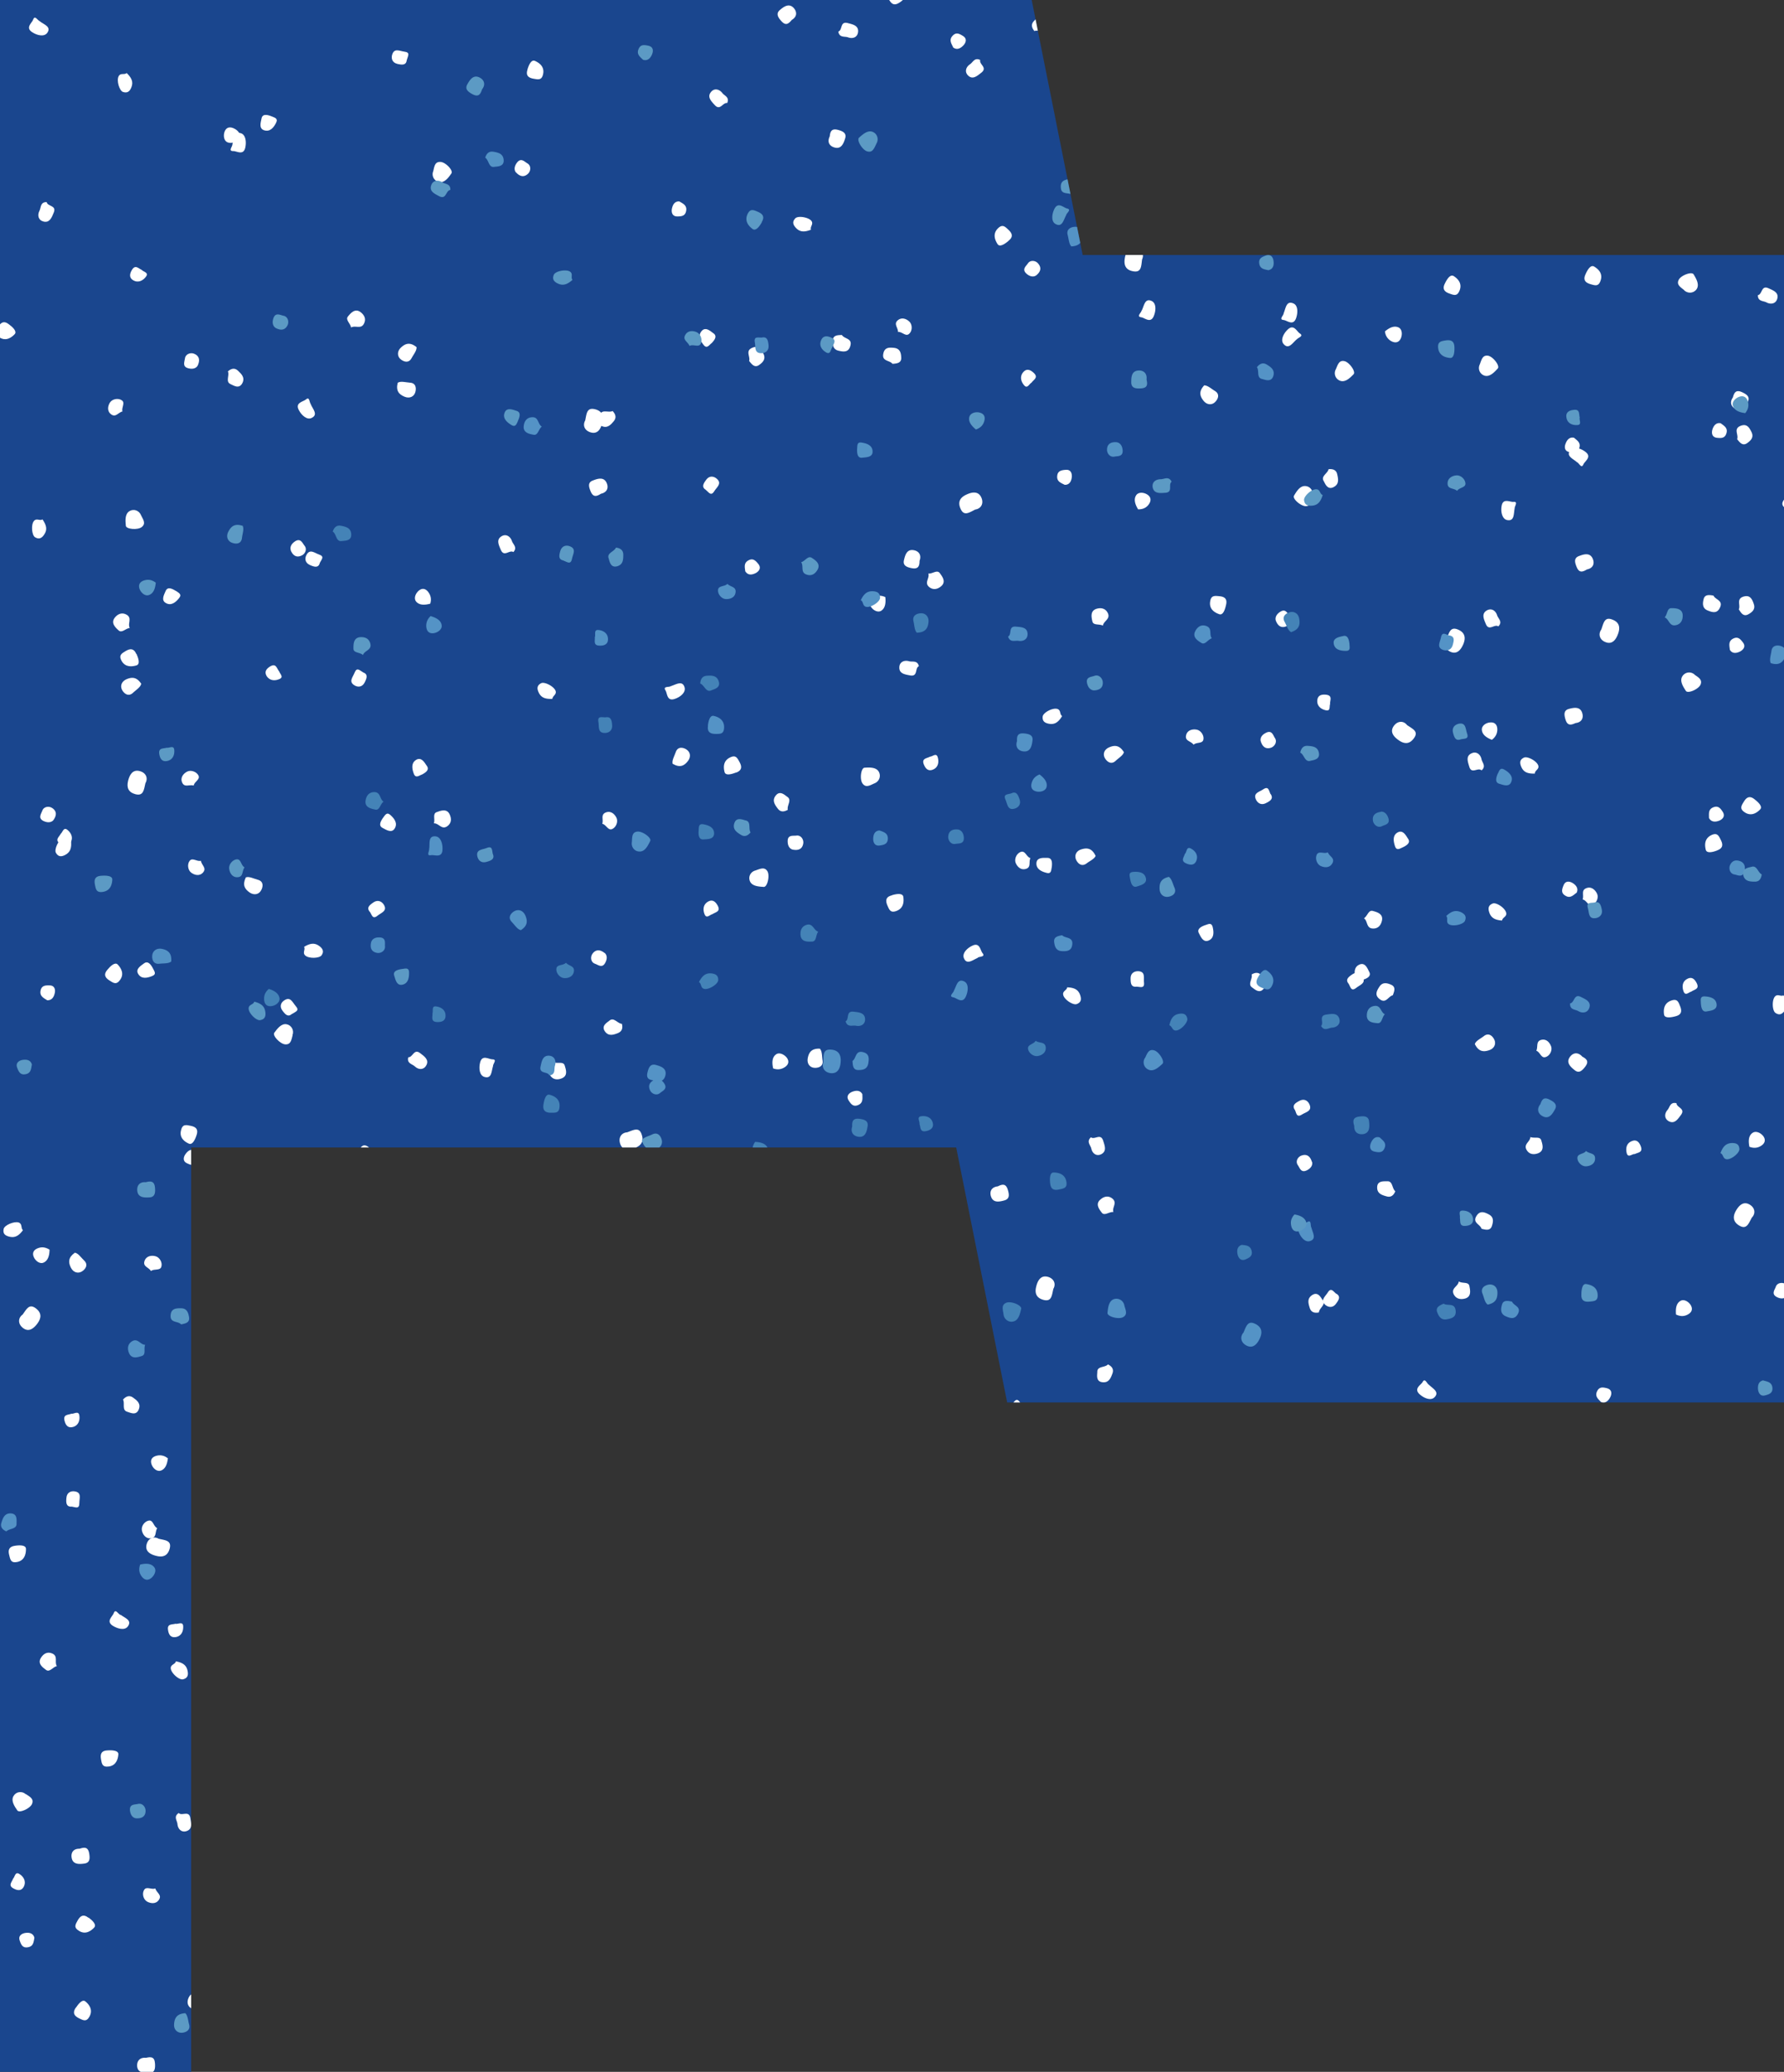 <svg xmlns="http://www.w3.org/2000/svg" id="Layer_2" data-name="Layer 2" viewBox="0 0 112 130"><rect x="0" y="0" width="112" height="130" fill="#333333" stroke="none"/><defs><clipPath id="clippath"><path d="M0 130V0h64.77l3.2 16H112v72H63.23l-3.2-16H12v58H0Z" style="fill:none;stroke-width:0"></path></clipPath><style>.cls-1{fill:#5493c6}.cls-1,.cls-2,.cls-5,.cls-6{stroke-width:0}.cls-2{fill:#5c9ac4}.cls-5{fill:#4483b7}.cls-6{fill:#fff}</style></defs><g id="Layer_2-2" data-name="Layer 2"><path d="M0 130V0h64.77l3.2 16H112v72H63.23l-3.2-16H12v58H0Z" style="fill:#1a468e;stroke-width:0"></path><g style="clip-path:url(#clippath)"><path d="M109.98 76.4c-.21.39-.33.77-.79.5-.38-.23-.42-.54-.22-.91.19-.34.47-.63.85-.42.37.2.41.58.16.83ZM107.4 98.56c-.14.23-.4.56-.6.4-.21-.17-.49-.5-.28-.93.19-.38.4-.26.67-.13.32.15.42.35.21.66ZM93.01 77.1c-.08-.28-.57-.37-.33-.78.21-.37.49-.28.79-.12.34.18.27.48.19.73-.11.32-.4.23-.65.17ZM90.31 89.29c-.12.29-.25.48-.62.26-.27-.16-.48-.34-.29-.64.17-.26.41-.6.78-.38.28.16.39.46.12.76ZM73.81 115.82c.08.2-.04.48-.09.75-.08.4-.45.36-.65.26-.24-.12-.36-.4-.18-.71.19-.33.44-.5.92-.3ZM108.69 120c.26-.06.45-.41.68-.24.22.16.55.4.32.76-.15.24-.39.41-.71.27-.39-.16-.12-.55-.29-.79ZM87.98 95.47c-.29.01-.27.62-.72.35-.27-.16-.61-.33-.47-.71.12-.3.44-.35.71-.15.18.13.53.11.47.51ZM95.33 101.52c-.32.25-.6.37-.95.16-.23-.13-.33-.3-.2-.55.11-.22.78-.31 1.02-.14.21.15.01.37.13.53ZM102.44 106.07c-.09-.27-.43-.4-.24-.7.19-.3.53-.24.74-.13.24.13.34.5.2.74-.15.24-.46-.01-.7.09ZM93.81 119.07c-.33-.08-.28-.32-.17-.62.12-.33.41-.34.62-.25.41.18.16.49.08.78-.1.39-.29.19-.54.09ZM91.43 110.19c-.1.16-.17.41-.42.23-.29-.19-.55-.47-.37-.82.16-.32.54-.12.75-.05.3.1.17.41.05.64ZM76.56 103.52c-.12-.08-.24-.27-.11-.61.15-.39.44-.18.63-.14.29.07.34.4.23.6-.09.18-.3.42-.75.15ZM111.38 106.64c-.12.12-.13.46-.39.3-.26-.16-.45-.45-.29-.78.14-.28.38-.27.64-.14.38.19.11.41.04.62ZM100.51 87.97c-.18-.19-.39-.36-.25-.66.14-.31.37-.27.64-.2.34.1.27.4.2.54-.09.19-.28.44-.59.32ZM107.81 53.36c-.25.1-.66.21-.72-.04-.07-.27-.1-.69.33-.91.38-.19.48.02.61.29.16.31.13.53-.23.66ZM109.06 27.55c.1-.27-.24-.63.19-.82.4-.17.56.07.71.38.17.35-.07.55-.28.7-.28.19-.46-.05-.62-.25ZM99.63 35.73c-.27.16-.49.24-.65-.16-.12-.29-.18-.56.15-.68.29-.11.68-.24.86.16.13.3.04.6-.36.68ZM70.56 47.19c-.05.21-.32.36-.52.55-.3.28-.57.02-.68-.18-.13-.24-.05-.53.28-.67.35-.15.65-.13.92.31ZM96.07 71.34c.25.11.61-.06.69.21.08.26.21.65-.19.81-.26.1-.56.09-.73-.21-.21-.36.23-.51.24-.81ZM94.06 39.3c-.24-.16-.59.33-.78-.15-.12-.29-.29-.63.05-.84.28-.17.56-.02.66.3.07.21.36.4.08.69ZM82.8 82.35c-.3.06-.49-.03-.57-.27-.09-.29-.19-.6.15-.82.37-.24.55.17.66.32.22.29-.22.49-.24.77ZM96.36 48.54c-.41.01-.71-.06-.86-.44-.1-.24-.09-.44.17-.56.22-.11.81.21.9.49.08.24-.21.3-.21.5ZM109.83 71.96c-.07-.34-.07-.7.2-.88.21-.14.51 0 .67.21.18.25.09.48-.18.63-.23.13-.46.12-.68.04ZM99.36 56.43c.09-.27-.11-.57.23-.7.33-.13.57.13.67.34.12.25-.03.6-.28.71-.26.11-.36-.28-.61-.34ZM84.67 61.73c-.22-.26-.03-.42.24-.6.29-.19.53-.03.64.17.22.39-.16.49-.4.68-.32.25-.35-.02-.48-.25ZM88.06 53.17c-.17.07-.38.23-.48-.07-.11-.33-.16-.71.19-.88.32-.16.51.23.63.41.18.26-.11.43-.34.54ZM80.1 38.95c-.05-.13-.03-.37.27-.56.36-.23.46.12.59.27.19.22.04.52-.17.62-.18.09-.5.16-.69-.33ZM106.19 62.22c-.17.03-.37.29-.49 0-.11-.29-.1-.63.23-.8.28-.15.46.01.59.27.19.38-.15.39-.34.53ZM108.6 40.76c-.03-.26-.1-.52.19-.68.3-.16.46 0 .63.23.22.28-.02.48-.16.56-.19.1-.49.19-.66-.1ZM105.73 18.2c-.24-.19-.49-.34-.34-.64.14-.29.83-.54.94-.34.16.27.38.64.18.93-.18.25-.54.29-.78.06ZM102.34 10.19c-.21-.18-.49-.48-.31-.65.2-.19.56-.42.96-.14.35.25.2.43.04.68-.2.29-.41.36-.68.11ZM80.94 8.4c.02.27.34.5.14.71-.19.19-.47.49-.8.21-.22-.18-.35-.45-.17-.74.22-.36.56-.04.83-.18ZM99 29c-.24-.22-.73-.39-.4-.77.2-.23.63-.11.93.12.43.32-.03.58-.12.78-.13.31-.27-.08-.41-.13ZM64.94 1.95c-.19-.23-.21-.44-.03-.63.21-.22.44-.45.79-.26.39.22.11.57.03.74-.15.33-.54.04-.79.15ZM86.94 20.8c.27-.23.58-.39.87-.25.22.11.24.45.13.69-.13.28-.38.3-.64.14a.77.77 0 0 1-.35-.58ZM95.62 4.21c.28-.05.45-.37.73-.13.27.23.16.56.02.75-.16.22-.54.26-.76.09-.22-.18.08-.45 0-.7ZM93.77 12.97c-.1-.13-.43-.19-.24-.43.2-.24.51-.38.82-.18.26.17.21.41.04.65-.24.35-.42.05-.62-.05ZM56.27 117.49c.31-.32.53-.65.9-.25.3.33.25.64-.05.94-.28.27-.63.47-.94.16-.29-.3-.23-.67.09-.84ZM56.63 99.17c.22-.21.4-.44.69-.25.26.18.41.9.2.98-.29.12-.69.28-.94.04-.23-.21-.21-.57.05-.78ZM65.04 96.97c.2-.18.54-.42.69-.21.16.23.33.62 0 .97-.29.31-.46.14-.68-.06-.26-.24-.3-.45-.01-.69ZM72.73 121.64c0 .29.44.51.1.84-.31.3-.55.13-.8-.11-.27-.27-.12-.54.03-.75.19-.28.45-.11.67.02ZM78.78 110.72c.2-.25.38-.39.66-.07.21.23.36.46.09.69-.23.2-.56.46-.86.14-.23-.23-.24-.55.1-.76ZM102.14 89.97c-.02-.22.18-.45.3-.69.19-.36.53-.22.7-.06.2.18.23.49-.03.73-.28.26-.56.35-.97.03ZM69.89 76.05c-.27-.02-.55.26-.72.04-.16-.21-.42-.54-.09-.82.21-.19.49-.28.76-.06.32.27-.04.56.06.84ZM46.91 90.96c.25-.21.49-.66.82-.29.2.24.02.64-.25.9-.38.38-.57-.11-.76-.23-.28-.17.12-.26.19-.39ZM82.78 105.45c.29.07.44-.51.79-.13.21.23.49.49.25.81-.2.26-.52.21-.72-.06-.13-.17-.47-.26-.31-.63ZM78.57 61.15c.26-.16.47-.14.63.06.19.24.38.5.14.82-.27.35-.58.03-.73-.07-.3-.2.04-.54-.03-.81ZM77.45 97.56c.38-.15.68-.18.96.11.18.19.23.38.03.59-.17.18-.83.08-1.02-.15-.16-.2.09-.36.02-.55ZM56.75 80.2c.19.3.31.63.12.89-.15.21-.48.17-.7.03-.26-.17-.25-.42-.04-.66.17-.2.39-.27.62-.27ZM71.93 91.18c0 .29.3.5.03.74s-.58.08-.74-.09c-.19-.19-.18-.58.02-.76.21-.19.44.14.69.11Z" class="cls-6"></path><path d="M83.89 81.17c.29.17.17.39-.02.64-.21.28-.49.21-.66.07-.34-.29-.02-.52.14-.77.21-.34.33-.1.54.07ZM83.65 90.36c.14-.13.28-.34.47-.1.22.27.4.61.12.9-.25.26-.55-.04-.73-.17-.26-.18-.05-.44.14-.63ZM96.02 100.98c.09.11.16.33-.06.62-.26.33-.48.05-.65-.05-.25-.15-.21-.48-.06-.64.14-.14.41-.32.77.07ZM63.52 88.09c.15-.08.25-.4.46-.17.21.23.31.56.06.83-.21.23-.44.15-.65-.05-.31-.29 0-.42.14-.61ZM68.63 109.08c.12.23.28.46.06.71-.22.26-.43.16-.67 0-.3-.19-.15-.46-.04-.58.15-.16.39-.34.66-.14ZM71.7 16.28c-.06.44-.04.84-.57.74-.44-.08-.58-.36-.52-.78.06-.39.22-.75.65-.69.42.06.59.4.44.73ZM82.39 31.15c-.05.31-.06.59-.4.61-.32.01-.87-.47-.75-.66.16-.27.38-.64.73-.6.31.03.51.33.42.65ZM76.97 37.96c-.06.27-.18.66-.42.58-.26-.09-.64-.29-.58-.77.05-.42.28-.39.58-.36.35.03.51.18.42.55ZM56.03 22.83c-.17-.23-.66-.15-.58-.61.07-.43.36-.43.7-.39.38.05.42.36.43.62.01.34-.29.36-.55.38ZM57.73 35.19c0 .31-.07.54-.49.46-.31-.06-.57-.16-.49-.5.07-.3.17-.7.6-.63.32.05.52.29.38.67ZM51.47 65.8c.15.16.13.47.17.73.07.4-.29.49-.52.47-.27-.02-.47-.25-.41-.6.07-.37.24-.62.76-.6ZM85.63 57.62c.23-.15.28-.54.56-.46.26.07.66.18.57.6-.06.28-.23.52-.58.5-.42-.02-.3-.47-.55-.64ZM95.09 31.91c-.07.32 0 .82-.48.72-.3-.07-.4-.5-.34-.87.08-.53.52-.25.74-.27.33-.03.06.28.08.43ZM57.69 41.8c-.27.11-.04.67-.55.58-.31-.06-.69-.1-.68-.5 0-.33.29-.48.61-.39.21.06.53-.08.62.32ZM87.6 74.74c-.11.28-.29.4-.54.33-.29-.08-.61-.17-.6-.57 0-.44.45-.37.63-.38.36-.02.29.45.51.63ZM66.68 44.93c-.21.35-.44.56-.84.48-.26-.05-.41-.17-.38-.45.03-.25.62-.56.91-.48.25.07.14.34.31.45ZM93.66 46.42c-.33-.13-.62-.32-.63-.65 0-.25.28-.43.54-.44.31-.02.45.19.43.5-.02.26-.15.45-.34.59ZM74.93 46.72c-.18-.23-.54-.22-.47-.57.07-.35.42-.41.65-.37.27.04.49.35.44.62-.05.28-.43.15-.62.33ZM71.35 61.91c-.34.04-.37-.21-.37-.52 0-.35.26-.46.49-.45.45.03.32.4.35.7.04.4-.21.28-.47.27ZM66.03 54.41c-.04.18-.02.44-.32.36-.33-.08-.68-.25-.64-.64.04-.35.47-.3.69-.3.31 0 .3.33.27.59ZM49.77 53.31c-.14-.03-.32-.17-.32-.53 0-.42.35-.32.55-.35.29-.04.46.25.43.48-.03.2-.14.5-.66.4ZM83.51 44.16c-.07.15.04.47-.26.41s-.58-.26-.55-.63c.03-.31.26-.38.55-.35.42.05.25.34.25.57ZM66.84 30.42c-.23-.12-.49-.2-.47-.53.02-.34.25-.39.54-.41.35-.03.39.28.38.44-.02.21-.11.51-.44.5ZM56.57-.6c.23.21.36.4.03.67-.25.19-.49.32-.7.04-.18-.25-.42-.59-.08-.87.25-.21.57-.2.75.16ZM75.6 24.18c.22 0 .44.21.67.35.35.21.18.54.01.7-.19.19-.5.19-.72-.08-.24-.3-.31-.59.04-.97ZM61.54 3.76c-.09.28.48.47.07.8-.25.19-.53.46-.82.19-.24-.22-.17-.53.11-.72.18-.12.29-.45.65-.26ZM106.02 2.73c.14.27.11.48-.11.62-.25.17-.53.34-.83.08-.33-.29.01-.58.12-.73.22-.29.53.08.81.02ZM69.79-.99c.12.39.13.7-.18.95-.21.17-.4.2-.59-.01-.17-.18-.02-.84.23-1 .21-.14.35.12.54.06ZM85.68 6.61c-.19.28-.4.15-.64-.06-.26-.23-.18-.5-.02-.67.31-.32.52.02.76.2.33.23.08.34-.1.53ZM76.52 5.71c.11.15.32.3.07.48-.28.2-.63.35-.9.06-.24-.26.08-.55.22-.72.2-.24.45-.02.62.18ZM65.05 17.28c-.11.08-.34.13-.61-.11-.31-.28-.01-.48.09-.64.16-.24.49-.18.64 0 .13.15.29.43-.13.76ZM9.96 96.55c.43.1.83.11.69.63-.12.43-.41.55-.82.45-.38-.09-.73-.28-.63-.71.1-.41.45-.55.76-.37ZM25.68 87.15c.3.08.59.11.57.45-.01.32-.54.82-.72.69-.26-.18-.6-.44-.54-.78.06-.3.37-.48.69-.37ZM32.01 93.12c.26.08.64.24.54.47-.11.25-.35.61-.82.51-.42-.09-.36-.31-.31-.61.06-.35.23-.49.58-.38ZM15.17 112.72c-.24.15-.2.64-.66.53-.42-.11-.4-.4-.33-.73.08-.38.39-.39.65-.38.34.02.33.32.33.58ZM27.64 112.06c.31.04.53.11.41.52-.09.3-.2.55-.54.45-.29-.09-.68-.23-.58-.65.08-.32.34-.5.7-.32ZM57.62 120.87c.17-.13.48-.09.75-.11.41-.03.46.33.42.56-.05.27-.29.45-.63.36-.37-.1-.6-.29-.54-.81ZM52.32 86.15c-.13-.24-.51-.33-.41-.59.1-.25.24-.64.65-.52.27.08.5.27.45.62-.06.42-.5.26-.69.49ZM27.5 74.56c.31.1.82.07.67.54-.09.3-.53.35-.9.27-.52-.12-.21-.54-.21-.76 0-.33.28-.04.43-.04ZM34.22 112.66c.09.28.67.1.53.6-.08.3-.16.68-.56.64-.32-.03-.45-.33-.34-.64.07-.2-.03-.54.37-.59ZM69.56 85.61c.27.14.37.32.28.57-.11.29-.22.59-.62.55-.44-.04-.33-.47-.33-.66 0-.36.48-.25.67-.46ZM38.09 103.96c.33.24.52.48.41.87-.07.26-.2.4-.48.34-.24-.05-.51-.66-.41-.94.09-.24.35-.11.47-.27ZM41.84 77.2c-.15.32-.37.59-.7.58-.25-.01-.4-.32-.39-.58 0-.31.22-.43.53-.38.26.04.43.19.56.39ZM40.57 95.89c-.24.16-.27.52-.61.42-.34-.1-.37-.45-.32-.68.06-.27.39-.46.66-.39.27.08.11.45.27.65ZM55.41 100.73c.01.34-.24.35-.55.32-.35-.03-.44-.3-.41-.53.07-.44.43-.29.73-.29.4 0 .26.23.23.49ZM47.48 105.4c.18.05.44.05.34.35-.11.33-.3.66-.7.58-.35-.07-.26-.49-.25-.71.02-.31.35-.28.61-.22ZM45.03 121.51c-.04.14-.2.31-.56.27-.42-.04-.29-.38-.3-.57-.01-.29.29-.43.51-.39.19.04.49.18.35.69ZM38.74 87.12c.15.08.47 0 .39.29-.09.3-.31.56-.68.49-.31-.05-.36-.29-.3-.58.08-.42.36-.22.59-.21ZM23.65 102.59c-.14.22-.24.48-.57.42-.34-.05-.36-.28-.36-.57 0-.35.31-.37.47-.34.21.04.5.15.46.48ZM61.23 31.97c-.4.2-.72.44-.93-.06-.18-.41-.03-.69.36-.87.35-.17.75-.24.94.16.18.38 0 .71-.36.77ZM54.88 49.16c-.28.13-.53.28-.73 0-.19-.26-.1-.98.13-.99.31-.02.74-.04.9.27.14.28.01.61-.3.72ZM46.21 48.47c-.25.1-.65.22-.72-.02-.07-.27-.11-.69.32-.91.38-.2.48.02.62.28.17.31.13.53-.22.66ZM47.03 22.65c.09-.27-.25-.63.18-.82.39-.18.56.06.72.37.17.34-.06.55-.27.7-.28.2-.46-.04-.62-.24ZM37.73 30.98c-.27.17-.49.24-.65-.15-.12-.29-.19-.56.14-.68.28-.11.68-.25.86.14.14.3.05.6-.35.69ZM8.86 42.92c-.05.21-.32.37-.51.55-.3.28-.57.03-.68-.17-.13-.24-.06-.53.27-.68.35-.15.65-.14.93.29ZM34.76 66.65c.25.11.6-.07.69.2.08.26.22.65-.18.81-.26.11-.56.1-.74-.2-.22-.36.22-.51.22-.81ZM61.37 60.11c-.3.12-.68.46-.86 0-.11-.29.19-.61.53-.77.48-.23.5.29.64.46.21.26-.2.2-.31.3ZM32.23 34.64c-.25-.16-.58.34-.79-.14-.12-.29-.3-.63.03-.84.27-.18.56-.03.67.29.07.21.36.4.09.69ZM21.68 77.87c-.29.06-.49-.02-.57-.26-.1-.29-.2-.6.14-.82.37-.24.56.16.67.31.22.29-.21.5-.23.77ZM34.68 43.85c-.41.02-.71-.05-.87-.42-.11-.24-.09-.43.16-.56.22-.11.81.2.91.48.08.24-.2.31-.2.51ZM48.54 67.04c-.08-.34-.08-.7.18-.88.2-.15.51 0 .67.2.19.25.1.48-.17.63-.23.13-.45.13-.68.05ZM37.81 51.69c.09-.27-.12-.57.22-.71.33-.13.57.12.67.33.12.25-.02.6-.27.71-.26.11-.37-.28-.62-.33ZM23.22 57.22c-.22-.26-.04-.42.23-.6.29-.19.53-.04.65.15.23.39-.15.49-.39.68-.31.25-.35-.01-.49-.24ZM26.46 48.61c-.17.07-.37.23-.48-.06-.12-.32-.18-.7.18-.89.32-.16.51.22.64.4.18.26-.1.43-.33.55ZM18.26 34.53c-.05-.13-.04-.36.26-.56.35-.23.47.11.59.26.19.22.05.52-.16.62-.18.09-.49.17-.7-.32ZM44.73 57.36c-.16.03-.37.3-.49.02-.12-.28-.11-.63.22-.81.27-.15.46 0 .6.26.2.38-.15.4-.33.53ZM46.79 35.86c-.03-.26-.11-.52.18-.69.3-.17.46 0 .64.22.22.28-.01.48-.15.56-.19.1-.48.19-.66-.09ZM36.74 26.38c.09-.44.1-.83.62-.7.43.11.56.4.46.82-.09.38-.27.74-.7.64-.41-.1-.56-.44-.38-.76ZM27.2 10.74c.07-.3.1-.59.44-.58.32 0 .83.53.7.72-.18.26-.43.61-.77.54a.495.495 0 0 1-.37-.68ZM33.11 4.37c.08-.26.23-.65.47-.55.25.11.61.34.52.81-.08.42-.31.36-.6.31-.35-.06-.5-.22-.38-.58ZM52.86 21.03c.16.24.65.2.53.65-.1.42-.39.41-.73.33-.38-.08-.39-.39-.38-.65.02-.34.32-.33.58-.34ZM52.09 8.57c.03-.31.11-.53.52-.42.3.08.55.2.45.53-.09.29-.23.69-.65.58-.32-.08-.5-.33-.32-.7ZM14.59 9.04c.1-.31.06-.82.53-.68.3.09.36.53.28.9-.12.52-.54.21-.76.22-.33 0-.04-.28-.05-.43ZM52.63 1.98c.28-.09.09-.67.6-.53.3.08.68.15.64.55-.03.33-.32.46-.64.34-.2-.07-.54.04-.6-.36ZM42.65 12.64c.22.13.48.24.43.57-.05.34-.28.37-.56.37-.35 0-.37-.31-.34-.47.04-.21.15-.5.48-.47ZM.94 96.99c.27-.04.69-.06.69.2 0 .27-.06.7-.52.81-.42.1-.46-.13-.53-.42-.09-.34 0-.54.37-.59ZM5 116c.3-.1.53-.12.6.3.05.31.05.58-.3.63-.3.04-.72.08-.8-.35-.06-.32.09-.59.5-.58ZM35.89 111.3c.1-.2.39-.28.63-.42.36-.2.56.11.62.33.07.26-.07.53-.42.59-.37.06-.66-.01-.83-.51ZM16.4 82.08c-.22-.16-.6-.08-.62-.36-.02-.27-.06-.68.37-.74.28-.04.56.03.67.37.13.4-.34.45-.41.74ZM11.22 113.76c.2.21.65-.19.73.32.05.31.15.68-.23.81-.31.11-.55-.11-.58-.44-.02-.22-.26-.47.08-.69ZM31.78 74.3c.3 0 .47.13.5.39.03.3.05.63-.33.76-.42.15-.5-.29-.58-.46-.15-.33.32-.43.41-.7ZM11.04 104.24c.4.08.67.22.74.62.05.26-.01.44-.29.51-.24.06-.74-.38-.77-.68-.02-.25.27-.25.32-.44ZM3.11 78.41c0 .35-.09.7-.39.82-.23.09-.5-.12-.6-.36-.12-.28.02-.48.32-.57.25-.08.47-.01.67.11Z" class="cls-6"></path><path d="M9.87 95.88c-.15.24-.02.58-.38.64-.35.05-.53-.25-.58-.48-.06-.27.16-.58.43-.63.28-.05.29.36.52.47ZM25.36 93.99c.15.3-.07.42-.36.53-.33.12-.53-.09-.59-.3-.13-.43.27-.44.54-.57.36-.17.34.1.42.35ZM20.16 101.57c.18-.03.42-.14.45.17.04.34 0 .73-.39.82-.35.08-.44-.34-.52-.54-.11-.29.2-.4.46-.45ZM24.75 117.21c.02.14-.05.36-.39.48-.4.14-.43-.22-.52-.39-.13-.26.08-.52.3-.57.19-.04.52-.04.6.48ZM4.5 88.71c.17 0 .43-.2.48.1.05.3-.05.64-.41.73-.3.08-.45-.11-.52-.4-.1-.41.24-.35.45-.44ZM8.86 32.34c.14.28.31.51.04.73-.25.2-.98.14-1-.08-.03-.31-.07-.74.23-.92.27-.16.61-.04.73.27ZM8.57 41.03c.11.25.25.64 0 .72-.26.08-.69.14-.93-.27-.21-.37 0-.48.25-.63.3-.18.52-.16.67.19ZM4.7 78.6c.22.04.38.3.58.49.3.28.06.57-.14.69-.23.14-.53.08-.69-.24-.17-.34-.17-.64.25-.94ZM27.24 51.66c.09-.25-.1-.6.17-.7.25-.09.64-.25.82.14.12.26.13.55-.16.75-.35.23-.52-.2-.82-.19ZM19.51 25.37c.13.3.49.66.04.86-.28.13-.62-.17-.79-.5-.25-.47.27-.52.44-.66.25-.22.21.19.32.3ZM39.04 64.23c.08.29 0 .49-.24.59-.28.11-.59.22-.82-.1-.26-.36.14-.56.28-.68.28-.24.51.19.78.2ZM4.46 52.76c.04.41-.02.71-.38.89-.24.12-.43.11-.57-.14-.12-.21.16-.82.44-.93.24-.09.32.19.52.18ZM27.01 37.88c-.34.09-.69.11-.89-.14-.16-.2-.03-.51.17-.68.24-.2.47-.12.64.15.14.22.15.45.08.67ZM12.16 49.29c-.28-.08-.57.14-.72-.18-.15-.33.09-.58.3-.69.24-.13.6 0 .72.24.12.26-.26.38-.3.63ZM18.34 63.61c-.25.23-.42.06-.61-.2-.21-.28-.07-.53.13-.65.38-.24.5.13.7.36.27.3 0 .35-.22.5ZM9.6 60.76c.08.17.25.36-.04.48-.32.13-.69.21-.89-.14-.18-.31.2-.52.37-.65.25-.19.44.08.56.31ZM17.52 42.11c.04.16.31.36.04.49-.28.13-.62.13-.82-.18-.16-.27-.02-.46.23-.61.37-.21.4.13.55.31ZM24.98 24.01c.19-.11.48-.02.75 0 .41.02.41.39.34.61-.08.26-.35.41-.68.27-.35-.15-.55-.37-.42-.88ZM2.93 12.68c.05.29.65.19.44.67-.12.29-.25.65-.64.55-.32-.08-.4-.39-.25-.68.1-.19.04-.54.44-.54ZM7.95 4.58c.29.28.45.55.29.92-.1.24-.25.36-.52.27-.23-.08-.42-.73-.27-.99.12-.23.36-.06.51-.2ZM25.54 3.76c-.04.34-.28.32-.59.25-.34-.08-.4-.36-.33-.58.13-.43.46-.23.76-.19.4.05.23.26.16.52ZM17.05 7.3c.17.08.42.11.29.39-.15.31-.39.61-.77.48-.34-.12-.19-.52-.15-.74.06-.31.38-.23.63-.13ZM12.42 22.92c-.06.13-.24.28-.59.19-.41-.1-.24-.42-.22-.61.03-.29.35-.39.56-.31.19.07.46.25.25.73ZM4.76 125.98c.15-.23.41-.56.6-.4.21.17.49.5.27.93-.2.38-.4.26-.67.13-.32-.16-.41-.35-.21-.66ZM38.42 108.88c-.08-.2.05-.48.1-.75.08-.4.45-.36.66-.26.24.12.36.4.17.71-.2.33-.44.49-.92.3ZM3.57 104.54c-.26.06-.45.41-.68.24-.22-.16-.55-.4-.32-.76.15-.24.39-.41.71-.27.39.17.12.55.29.79ZM24.17 129.16c.29-.01.28-.62.72-.34.27.16.61.33.46.71-.12.3-.44.35-.71.15-.18-.13-.53-.11-.47-.51ZM7.73 87.81c.2-.22.41-.27.62-.12.25.18.51.37.36.75-.16.41-.55.19-.73.14-.35-.11-.12-.53-.26-.77ZM16.84 123.08c.32-.25.61-.37.95-.16.23.14.33.3.19.55-.11.22-.78.31-1.02.14-.21-.15-.01-.37-.13-.53ZM9.75 118.5c.09.27.43.4.23.7-.19.3-.54.23-.74.12-.24-.13-.34-.5-.19-.74.15-.24.46.01.7-.09ZM18.44 105.53c.33.08.28.32.16.62-.12.33-.41.34-.62.25-.41-.18-.16-.49-.08-.78.11-.39.29-.19.54-.09ZM20.78 114.43c.1-.16.17-.41.43-.23.28.2.55.47.37.83-.16.32-.54.12-.75.04-.3-.1-.17-.41-.05-.64ZM35.62 121.17c.12.08.24.27.11.61-.15.39-.44.18-.63.13-.29-.07-.34-.4-.23-.6.09-.18.31-.42.76-.15ZM.82 117.88c.12-.12.13-.46.39-.3.26.16.45.45.29.79-.14.28-.38.27-.64.13-.38-.19-.11-.41-.04-.62ZM64.31 125.15c-.19-.19-.46-.51-.26-.67.21-.17.59-.38.96-.07.33.27.17.44-.01.68-.22.28-.43.33-.69.06ZM88.35 115.7c.29-.02.48-.48.83-.16.32.29.17.54-.05.8-.25.29-.53.16-.75.03-.29-.17-.14-.44-.02-.67ZM77.03 110.45c-.26-.18-.42-.35-.12-.66.22-.23.44-.39.68-.14.22.22.5.52.21.85-.22.24-.53.28-.77-.05ZM54.64 88.65c-.22.04-.46-.14-.71-.25-.38-.16-.25-.51-.11-.7.17-.21.47-.26.73-.02.28.26.39.54.1.97ZM43.09 121.82c0 .27.3.53.09.72-.2.18-.51.46-.81.15-.2-.2-.31-.47-.11-.75.24-.34.56 0 .84-.12ZM71.49 106.84c.05-.29-.54-.4-.18-.78.22-.23.45-.53.79-.3.27.18.25.5 0 .73-.16.15-.22.49-.6.35ZM27.61 114.24c-.17-.25-.18-.46.02-.63.23-.2.47-.42.81-.2.37.24.07.57-.02.74-.18.32-.54 0-.8.09ZM64 112.73c-.18-.37-.23-.67.04-.97.18-.19.36-.26.58-.07.19.16.14.83-.08 1.02-.19.17-.36-.06-.55.02ZM58.04 118.7c.29-.03.48-.33.73-.08.26.25.12.57-.03.75-.18.21-.56.22-.76.03-.21-.2.11-.45.06-.7ZM47.19 107.49c.15-.31.38-.2.64-.03.29.19.25.47.11.66-.27.36-.51.05-.78-.09-.36-.19-.13-.33.03-.54ZM56.37 107.06c-.13-.13-.36-.25-.13-.46.25-.24.58-.44.89-.19.28.23 0 .56-.11.74-.16.27-.44.08-.64-.09ZM66.07 93.97c.1-.1.32-.18.62.02.35.23.08.47 0 .65-.13.26-.46.25-.63.1-.15-.13-.35-.39.02-.77ZM55.56 127.31c-.09-.14-.42-.22-.21-.44s.54-.35.83-.12c.25.19.18.43 0 .65-.27.33-.42.02-.62-.09ZM76.13 120.69c.22-.13.44-.31.7-.11.27.2.19.42.05.67-.17.31-.45.18-.57.08-.17-.13-.37-.37-.18-.64ZM110.71 96.61c-.27.17-.48.25-.65-.14-.12-.29-.19-.56.13-.68.28-.11.68-.25.86.14.14.29.05.6-.34.69ZM81.9 108.68c-.05.21-.31.37-.51.56-.3.28-.57.03-.68-.17-.13-.24-.06-.53.27-.68.35-.15.65-.15.93.29ZM105.23 100.3c-.25-.16-.58.35-.79-.13-.13-.29-.31-.62.03-.84.27-.18.56-.03.67.29.07.21.37.4.09.69ZM107.72 109.49c-.41.02-.71-.05-.87-.42-.11-.24-.09-.43.16-.57.22-.11.81.19.91.47.08.24-.2.31-.2.51ZM110.88 117.31c.09-.27-.12-.57.21-.71.33-.14.57.12.67.32.12.25-.02.6-.27.71-.26.11-.37-.28-.62-.33ZM96.31 122.92c-.22-.26-.04-.42.22-.6.29-.19.53-.05.65.15.23.39-.15.49-.38.69-.31.26-.35-.01-.49-.24ZM99.52 114.29c-.17.07-.37.23-.48-.06-.12-.32-.18-.7.17-.89.32-.17.51.22.64.39.18.26-.1.43-.33.55ZM91.26 100.25c-.05-.13-.04-.36.26-.56.35-.23.47.11.6.26.19.22.05.52-.15.62-.18.09-.49.17-.7-.32ZM1.41 82.5c.26-.36.42-.73.85-.4.35.27.35.59.1.93-.23.32-.54.57-.9.31-.34-.25-.34-.63-.05-.85ZM6.75 60.84c.17-.21.47-.5.64-.32.19.2.43.56.16.95-.24.35-.43.21-.68.05-.3-.19-.37-.4-.12-.68ZM18.33 83.93c.05.28.52.44.23.81-.26.34-.52.22-.8.02-.31-.22-.21-.51-.1-.75.15-.31.42-.18.66-.08ZM22.53 72.18c.15-.27.31-.45.64-.18.24.2.43.4.2.67-.2.23-.48.54-.82.28-.26-.19-.33-.5-.02-.77ZM42.23 47.93c-.06-.21.1-.47.19-.73.13-.39.49-.3.68-.17.23.15.3.44.09.72-.23.3-.5.44-.95.18ZM8.15 39.4c-.27.03-.5.35-.71.15-.2-.18-.5-.46-.23-.8.18-.22.44-.35.74-.18.36.21.05.56.19.82ZM25.63 66.34c.29.02.35-.58.76-.25.25.19.57.41.37.76-.16.29-.48.29-.72.06-.16-.15-.51-.18-.41-.57ZM14.31 23.3c.23-.2.44-.22.63-.04.22.21.46.43.27.79-.21.39-.57.12-.74.05-.33-.15-.05-.54-.16-.79ZM19.09 59.41c.35-.21.65-.29.97-.04.21.16.29.34.13.57-.14.2-.81.22-1.03.01-.19-.17.03-.37-.07-.54ZM12.61 54.01c.05.28.37.45.15.72-.23.28-.56.17-.75.03-.22-.16-.27-.54-.1-.75.18-.22.45.07.7 0ZM22.8 42.19c.32.12.23.36.09.64-.16.31-.45.29-.64.17-.38-.23-.1-.51.01-.79.15-.37.31-.15.54-.02ZM24.05 51.31c.12-.15.22-.38.45-.18.26.23.49.53.27.87-.2.3-.55.05-.75-.05-.28-.14-.12-.43.03-.64ZM37.96 59.79c.11.09.21.3.04.62-.2.37-.46.12-.65.06-.28-.1-.29-.44-.16-.62.11-.16.36-.38.77-.05Z" class="cls-6"></path><path d="M3.81 52.32c.13-.11.18-.44.42-.25s.39.5.19.81c-.17.26-.41.22-.65.06-.35-.24-.06-.42.04-.62ZM12.25 72.2c.15.21.35.41.17.69-.18.29-.4.23-.66.11-.33-.14-.22-.43-.13-.56.12-.18.33-.4.62-.24ZM39.37 71.05c.42-.15.76-.36.92.15.14.42-.04.69-.44.83-.37.13-.77.16-.91-.25-.14-.4.08-.71.43-.73ZM47.45 54.61c.29-.1.55-.23.73.06.16.27 0 .99-.23.98-.31-.02-.74-.04-.87-.36-.12-.29.05-.61.38-.68ZM56 56.17c.26-.08.67-.15.71.1.04.27.04.7-.41.88-.4.16-.47-.07-.59-.34-.14-.33-.08-.54.28-.63ZM52.54 81.77c-.12.26.18.65-.26.8-.41.14-.55-.11-.67-.44-.13-.36.12-.54.34-.67.29-.17.45.09.6.31ZM62.64 74.44c.28-.14.51-.19.63.21.09.3.13.57-.21.67-.29.08-.7.18-.84-.23-.11-.31.01-.6.41-.65ZM92.59 65.51c.07-.21.35-.33.57-.5.32-.25.57.03.66.24.11.25 0 .54-.34.65-.36.12-.66.08-.89-.39ZM69.25 39.26c-.24-.13-.61 0-.67-.27-.06-.26-.15-.66.26-.79.27-.08.56-.04.71.27.18.38-.27.49-.31.79ZM42.12 43.05c.31-.09.73-.39.86.09.08.3-.25.59-.61.71-.51.18-.47-.34-.59-.53-.18-.28.22-.18.34-.27ZM68.49 71.36c.23.18.61-.28.77.22.09.3.24.65-.12.84-.29.15-.56-.03-.63-.36-.05-.21-.32-.43-.02-.7ZM83.41 29.44c.3-.03.49.07.54.32.07.3.13.62-.22.8-.39.21-.54-.22-.63-.38-.19-.31.26-.47.31-.75ZM67 61.95c.41.02.7.12.82.51.08.25.05.44-.22.54-.23.09-.79-.28-.85-.57-.06-.25.23-.29.25-.48ZM55.58 37.47c.04.35 0 .7-.27.86-.22.12-.51-.05-.64-.27-.16-.26-.05-.48.24-.61.24-.11.46-.08.68.02ZM64.69 53.84c-.12.26.06.58-.29.68-.34.1-.56-.18-.64-.39-.09-.26.08-.6.34-.68.27-.08.34.31.58.39ZM79.77 49.82c.19.28 0 .43-.29.57-.31.16-.53-.01-.63-.22-.19-.41.2-.47.45-.64.34-.22.35.05.46.29ZM75.66 58.05c.18-.05.39-.19.47.11.08.33.1.72-.27.86-.33.13-.49-.27-.59-.46-.15-.27.14-.42.39-.51ZM82.37 72.9c.04.14 0 .37-.32.53-.38.19-.45-.16-.57-.32-.17-.24 0-.52.22-.6.19-.07.51-.11.66.39ZM58.38 47.48c.17-.01.4-.26.49.03.09.3.04.64-.3.78-.29.12-.46-.05-.57-.32-.16-.39.19-.38.38-.49ZM54.14 68.66c0 .26.06.53-.25.67s-.46-.04-.61-.28c-.19-.3.06-.48.21-.54.2-.08.5-.14.65.15ZM88.34 45.5c.37.25.74.4.42.83-.26.36-.58.37-.93.13-.32-.22-.59-.52-.34-.89.24-.35.62-.36.84-.08ZM106.38 42.33c.25.18.51.31.38.63-.13.29-.8.58-.92.39-.17-.26-.41-.62-.22-.92.17-.26.52-.32.77-.1ZM110.16 50.16c.22.17.52.45.34.63-.19.2-.54.45-.95.19-.36-.23-.23-.42-.07-.68.18-.3.39-.38.68-.14ZM87.44 62.45c-.28.06-.42.53-.8.26-.35-.25-.23-.51-.04-.8.21-.32.51-.22.74-.12.31.14.19.42.1.66ZM99.32 66.29c.28.15.46.3.2.64-.19.25-.39.44-.66.22-.24-.19-.56-.46-.31-.82.19-.27.49-.34.77-.05ZM112.58 31.21c.25.2.74.36.44.75-.19.24-.62.14-.93-.07-.44-.3 0-.58.08-.79.12-.31.28.07.42.11ZM105.25 69.21c-.01.29.59.33.28.75-.19.25-.39.58-.75.4-.29-.15-.31-.47-.09-.72.14-.16.16-.51.55-.42ZM111.97 62.46c.22.34.31.64.07.96-.16.22-.33.3-.57.14-.21-.13-.24-.8-.04-1.03.17-.19.37.02.54-.08ZM112.18 81.33c-.09.11-.3.22-.62.06-.38-.19-.14-.46-.08-.64.09-.28.43-.3.62-.18.17.11.39.34.08.77ZM98.97 56.02c-.21.16-.39.36-.68.19-.3-.17-.24-.39-.13-.66.13-.33.42-.23.56-.15.18.11.41.32.26.62ZM71.76 12.99c-.23.21-.41.44-.69.24-.26-.18-.4-.9-.19-.98.29-.12.69-.27.94-.03.22.21.21.58-.06.78ZM63.32 15.11c-.21.18-.55.42-.69.21-.15-.23-.33-.62 0-.97.3-.31.46-.14.68.07.26.24.3.46 0 .69ZM49.71 1.25c-.2.24-.38.39-.66.07-.21-.23-.35-.47-.09-.69.23-.2.56-.45.86-.14.22.24.24.55-.11.76ZM26.15 21.78c.02.22-.18.45-.31.69-.19.36-.53.21-.7.06-.2-.18-.22-.49.04-.73.28-.26.57-.34.97-.02ZM58.28 35.99c.27.02.55-.26.72-.03.16.22.41.54.09.82-.21.18-.49.27-.76.05-.32-.27.05-.56-.05-.84ZM81.4 21.3c-.25.21-.5.66-.82.28-.2-.24-.01-.64.26-.9.39-.37.57.12.76.24.28.18-.12.26-.2.39ZM45.66 6.47c-.28-.07-.44.51-.79.12-.21-.23-.49-.5-.24-.81.2-.26.52-.2.72.06.13.17.47.26.3.63ZM49.46 50.81c-.26.15-.47.14-.63-.07-.18-.24-.38-.51-.13-.82.27-.35.58-.02.73.08.3.2-.04.54.03.81ZM50.92 14.41c-.38.15-.69.18-.96-.12-.18-.2-.23-.38-.03-.59.17-.18.83-.07 1.01.16.15.2-.09.36-.03.54ZM71.45 31.96c-.18-.3-.3-.63-.11-.9.15-.2.48-.17.7-.02.25.17.24.42.04.66-.17.2-.39.26-.62.26ZM56.38 20.84c0-.29-.29-.51-.02-.74.27-.23.58-.07.74.09.19.2.18.58-.03.76-.21.19-.44-.15-.69-.12ZM44.32 30.74c-.29-.17-.17-.39.02-.64.21-.28.49-.21.66-.06.34.29.01.52-.15.77-.21.34-.33.1-.54-.07ZM44.65 21.55c-.14.12-.28.34-.47.1-.22-.27-.39-.61-.11-.9.25-.26.55.05.73.17.25.19.04.44-.14.63ZM32.39 10.82c-.09-.11-.15-.33.07-.62.26-.33.48-.04.65.05.25.15.21.48.05.64-.14.14-.42.31-.77-.08ZM64.76 24.01c-.15.08-.26.4-.46.17s-.3-.56-.05-.84c.21-.23.44-.14.65.06.31.29-.01.42-.14.61ZM59.84 2.97c-.11-.23-.27-.46-.05-.71.23-.26.43-.15.67 0 .3.19.14.46.03.58-.15.16-.39.34-.66.13ZM100.53 39.5c.15-.42.2-.82.7-.62.42.16.5.47.36.87-.13.37-.36.7-.77.55-.4-.14-.5-.51-.29-.8ZM92.91 22.84c.11-.29.17-.57.51-.52.31.05.76.63.61.8-.21.23-.5.55-.83.45a.5.5 0 0 1-.29-.72ZM99.54 17.21c.11-.25.31-.61.53-.49.24.14.57.41.42.87-.13.41-.35.32-.64.24-.34-.1-.47-.28-.31-.62ZM80.59 19.65c.13-.3.16-.81.61-.61.29.12.29.57.17.92-.18.51-.56.15-.78.12-.33-.03 0-.28 0-.43ZM110.98 12.36c.27-.3.54-.46.91-.31.25.1.37.24.28.51-.08.24-.72.43-.98.3-.23-.11-.07-.36-.22-.5ZM84.79 5.69c.3.19.55.44.5.75-.04.25-.36.37-.62.33-.31-.04-.4-.27-.32-.57.07-.26.23-.41.44-.51ZM103.23 9.01c.13.26.49.32.35.65s-.49.32-.71.24c-.26-.09-.41-.44-.31-.7.11-.26.45-.06.67-.2ZM94.32 9.87c.1-.14.05-.47.33-.36.29.12.52.37.41.73-.09.3-.33.32-.61.24-.41-.13-.17-.39-.14-.61ZM108.03 26.56c.21.16.45.29.36.61-.09.33-.32.33-.6.3-.35-.04-.33-.35-.29-.5.06-.21.21-.48.53-.41ZM27.54 126.78c.06-.31.07-.59.41-.6.32 0 .86.48.74.68-.17.27-.39.63-.74.59a.499.499 0 0 1-.41-.66ZM33.07 120.07c.06-.27.19-.66.43-.57.26.09.63.31.57.78-.06.42-.29.38-.58.35-.35-.04-.51-.19-.42-.55ZM52.26 123.15c.01-.31.08-.54.49-.45.31.07.56.17.48.5-.07.3-.18.7-.61.62-.32-.06-.52-.3-.36-.68ZM59.03 92.65c-.15-.16-.12-.47-.16-.74-.06-.41.3-.49.53-.46.27.03.47.26.4.61-.07.37-.25.61-.77.59ZM24.74 100.27c-.23.14-.29.53-.56.45-.26-.08-.65-.19-.56-.61.06-.28.24-.51.58-.49.42.03.29.48.54.65ZM14.85 125.82c.08-.32.01-.82.49-.71.3.07.39.51.33.88-.09.53-.53.24-.75.26-.33.02-.05-.28-.07-.43ZM52.42 116.54c.27-.11.05-.67.56-.57.31.06.69.11.67.51-.01.33-.3.47-.62.38-.21-.06-.53.07-.62-.33ZM23.05 83.11c.12-.28.3-.39.55-.32.29.09.6.18.59.58-.01.44-.45.36-.64.37-.36.02-.29-.46-.5-.63ZM43.47 113.27c.22-.34.45-.55.84-.47.26.05.41.17.37.46-.03.25-.63.55-.91.47-.25-.07-.14-.34-.3-.46ZM16.52 111.33c.32.13.62.33.62.66 0 .25-.29.42-.55.43-.31.01-.44-.19-.42-.51.02-.26.16-.44.35-.58ZM35.26 111.34c.17.23.54.23.46.58-.08.35-.43.4-.65.36-.27-.04-.48-.36-.43-.63.06-.28.44-.14.63-.32ZM39.09 96.21c.34-.03.37.21.36.53 0 .35-.27.46-.5.44-.45-.04-.32-.41-.34-.71-.03-.4.21-.28.47-.26ZM44.28 103.8c.04-.18.02-.44.32-.36.33.09.68.26.62.65-.05.35-.47.29-.69.29-.31 0-.3-.33-.26-.59ZM60.52 105.17c.14.03.32.18.31.54-.01.42-.36.32-.55.34-.29.03-.45-.26-.42-.49.03-.2.15-.5.66-.39ZM26.63 113.76c.07-.15-.03-.47.27-.41.3.07.58.27.54.64-.03.31-.27.38-.56.34-.42-.05-.24-.35-.25-.58ZM43.08 127.77c.23.12.49.21.46.54-.03.34-.26.38-.54.4-.35.02-.39-.28-.37-.45.03-.21.12-.51.45-.49ZM63.88 98.02c.34.29.68.49.31.88-.31.33-.62.29-.94.01-.29-.26-.51-.59-.22-.92.28-.31.66-.28.85.03ZM82.17 97.14c.23.21.47.37.29.67-.16.27-.87.47-.97.27-.14-.28-.33-.67-.11-.94.2-.24.56-.25.78 0ZM84.93 105.39c.19.19.46.51.26.67-.22.17-.59.37-.96.07-.33-.27-.17-.44.01-.68.22-.28.43-.33.69-.06ZM60.85 114.73c-.29.02-.48.47-.83.16-.32-.29-.17-.54.06-.8.25-.29.53-.16.75-.02.29.18.14.44.02.67ZM72.15 120.03c.26.18.42.35.12.66-.22.22-.44.39-.68.14-.21-.22-.49-.53-.2-.85.22-.24.53-.28.77.05ZM106.14 108.82c0-.27-.3-.53-.08-.72.2-.18.51-.45.81-.15.2.2.31.47.11.76-.25.34-.56 0-.84.11ZM89.71 86.89c.23.23.69.45.34.79-.22.22-.64.06-.92-.19-.4-.36.07-.58.18-.77.15-.29.27.1.4.17ZM77.67 123.67c-.05.29.54.4.18.78-.22.23-.46.52-.79.3-.27-.18-.24-.5 0-.73.16-.14.22-.49.6-.35ZM85.19 117.81c.18.37.23.67-.05.97-.18.19-.36.25-.58.07-.19-.16-.14-.83.09-1.02.19-.17.36.07.55-.01ZM101.11 95.99c-.28.21-.61.35-.88.18-.21-.13-.21-.47-.08-.69.15-.27.4-.27.65-.09.21.16.29.37.31.6ZM91.18 111.87c-.29.03-.48.33-.74.08-.25-.25-.11-.57.04-.75.18-.21.56-.22.76-.03.21.2-.11.45-.06.7ZM101.98 123.14c-.15.31-.38.2-.64.03-.29-.19-.25-.47-.11-.66.27-.36.51-.05.78.09.36.19.12.33-.03.54ZM92.79 123.52c.13.13.36.25.13.46-.25.24-.58.44-.89.18-.28-.23 0-.56.12-.74.17-.27.44-.08.64.09ZM93.69 103.27c.09.14.42.22.21.44-.22.22-.54.34-.83.11-.25-.19-.18-.43 0-.65.27-.33.42-.02.62.1ZM73.1 109.79c-.22.13-.44.31-.7.1-.27-.21-.19-.42-.05-.67.17-.31.45-.18.57-.08.17.13.37.37.18.64ZM66.13 80.87c-.1.43-.11.83-.63.69-.43-.12-.55-.41-.45-.82.09-.38.28-.73.71-.63.41.1.55.45.37.76ZM75.45 96.63c-.08.3-.11.59-.45.57-.32-.01-.82-.55-.69-.73.18-.25.44-.6.78-.53.3.06.48.38.36.69ZM69.45 102.93c-.08.26-.24.64-.47.54-.25-.11-.61-.35-.51-.82.09-.42.31-.36.61-.3.35.06.49.23.37.58ZM49.94 85.99c-.15-.24-.64-.21-.53-.66.11-.42.4-.4.74-.32.38.08.39.39.37.65-.02.34-.32.33-.58.33ZM50.53 98.46c-.04.31-.12.53-.53.41-.3-.09-.55-.21-.44-.54.09-.29.23-.68.65-.57.31.08.5.34.31.7ZM41.57 128.4c.13.17.08.48.11.75.03.41-.34.46-.56.42-.27-.05-.45-.29-.35-.64.1-.37.3-.59.81-.53Z" class="cls-6"></path><path d="M76.32 123.28c.24-.13.33-.51.59-.41.25.1.64.24.51.65-.08.27-.27.5-.62.45-.42-.06-.26-.5-.49-.69ZM88.04 98.52c-.1.31-.07.82-.54.67-.3-.09-.35-.53-.26-.9.13-.52.55-.2.77-.2.33 0 .03.28.04.43ZM49.9 105.04c-.28.09-.1.67-.6.52-.3-.09-.68-.16-.63-.56.04-.32.33-.45.65-.33.2.08.54-.03.59.37ZM58.58 108.95c-.24.33-.49.52-.88.41-.26-.07-.4-.2-.34-.48.05-.24.67-.51.95-.4.24.09.11.35.27.48ZM85.32 112.84c-.31-.16-.59-.38-.57-.7.02-.25.32-.4.58-.39.31.01.43.22.38.54-.04.26-.19.43-.39.55ZM66.63 111.47c-.16-.24-.52-.27-.41-.61.1-.34.45-.37.68-.32.27.06.46.4.38.66-.08.27-.45.11-.65.27ZM61.72 126.29c-.34 0-.35-.24-.32-.55.03-.35.3-.44.53-.4.44.07.29.43.29.73 0 .4-.23.26-.49.23ZM57.09 118.34c-.05.18-.05.44-.35.33-.33-.11-.66-.31-.58-.7.07-.35.49-.26.71-.24.31.02.27.35.21.61ZM40.99 115.8c-.14-.04-.31-.2-.27-.56.04-.42.38-.29.58-.3.29-.01.43.29.38.51-.04.19-.18.49-.69.34ZM75.41 109.69c-.08.15 0 .47-.3.39-.3-.09-.55-.31-.49-.68.06-.31.3-.36.58-.3.42.08.21.37.2.59ZM60.03 94.52c-.22-.14-.47-.24-.42-.57.06-.34.28-.36.57-.36.35 0 .37.31.34.47-.04.21-.15.5-.49.46ZM6.76 109.83c.27-.02.69 0 .67.25-.02.27-.12.69-.59.76-.42.06-.45-.17-.5-.46-.06-.35.04-.54.42-.55ZM9.16 129.12c.31-.07.54-.08.57.35.02.31 0 .59-.35.6-.31.01-.72.02-.77-.41-.03-.32.15-.58.55-.54ZM40.33 127.12c.12-.19.42-.25.66-.36.37-.17.55.15.59.38.05.27-.12.52-.47.55-.38.03-.66-.07-.78-.58ZM23.46 96.31c-.2-.18-.59-.13-.59-.41 0-.27 0-.68.43-.71.28-.02.56.08.63.42.09.41-.38.42-.48.7ZM15.55 127.42c.18.23.66-.14.7.38.02.31.09.69-.3.79-.32.08-.54-.15-.54-.49 0-.22-.22-.49.14-.68ZM39.46 89.9c.3.03.46.18.46.44 0 .3 0 .63-.39.73-.43.11-.47-.33-.53-.51-.12-.34.36-.4.47-.66ZM16.19 117.92c.39.11.65.28.69.68.02.26-.05.44-.34.48-.24.04-.71-.45-.71-.75 0-.26.29-.23.35-.42ZM10.54 91.5c-.04.35-.15.69-.46.78-.24.07-.49-.16-.57-.41-.1-.29.06-.48.37-.54.26-.05.47.03.66.17ZM15.76 109.5c-.17.23-.07.58-.43.6-.36.02-.5-.3-.53-.53-.03-.27.21-.57.48-.59.28-.02.26.38.48.51ZM31.35 108.96c.13.32-.1.41-.41.49-.34.09-.52-.13-.56-.36-.09-.44.3-.42.59-.52.38-.14.33.13.38.38ZM25.51 116.06c.19-.01.43-.1.43.21 0 .34-.06.72-.45.78-.35.05-.41-.37-.47-.58-.09-.3.23-.38.49-.41ZM11.03 101.89c.17.02.45-.16.47.14.02.31-.1.63-.47.69-.31.05-.44-.15-.48-.44-.07-.42.27-.33.48-.4ZM2.16 121.59c-.05.26-.06.53-.39.59-.34.07-.44-.14-.53-.41-.12-.33.16-.45.32-.48.21-.04.52-.03.6.3ZM.56 20.35c.22.16.53.44.36.62-.19.2-.53.46-.94.21-.37-.22-.24-.41-.09-.67.18-.31.38-.39.67-.16ZM15.44 55.05c.21-.07.48.08.74.15.4.1.33.47.21.67-.13.24-.42.33-.72.13-.31-.22-.46-.47-.24-.94ZM22.04 20.55c-.04-.27-.38-.48-.19-.7.17-.21.44-.52.78-.27.23.17.38.42.22.73-.19.37-.55.08-.81.24ZM2.5 1.34c.26.2.75.34.46.73-.19.25-.62.16-.94-.05-.45-.29-.01-.58.06-.79.11-.31.28.06.42.1ZM38.46 25.79c.21.22.24.43.08.63-.19.23-.41.48-.77.31-.4-.19-.15-.56-.09-.73.13-.34.53-.08.78-.21ZM2.67 32.59c.23.34.33.63.1.96-.15.22-.32.31-.57.16-.21-.13-.26-.8-.07-1.02.16-.2.37.01.54-.1ZM15.13 8.62c-.25.25-.55.43-.85.31-.23-.1-.27-.43-.18-.67.11-.29.35-.33.63-.18.23.12.35.32.4.55ZM7.7 25.81c-.28.07-.43.4-.72.19-.29-.21-.2-.55-.08-.74.15-.23.52-.3.75-.14.23.16-.04.46.04.7ZM20.08 35.33c-.1.32-.34.25-.63.12-.32-.15-.32-.43-.21-.63.21-.4.5-.13.78-.03.38.13.17.3.05.54ZM11.05 37.08c.15.11.39.2.2.44-.21.27-.51.52-.85.31-.31-.18-.08-.55 0-.75.12-.29.42-.14.64 0ZM3.36 51.45c-.08.11-.29.22-.62.07-.38-.18-.15-.46-.09-.64.09-.28.42-.31.61-.19.17.1.4.33.1.76ZM8.9 16.94c.11.12.45.16.27.41-.18.25-.48.42-.8.24-.27-.15-.24-.4-.09-.65.22-.37.42-.08.63 0ZM9.13 49.14c-.1.43-.12.83-.64.69-.43-.12-.55-.41-.45-.83.09-.38.29-.73.72-.62.41.1.55.45.37.76ZM18.37 64.96c-.08.3-.11.59-.46.57-.32-.02-.82-.55-.69-.73.19-.25.44-.6.78-.53.3.06.48.38.36.69ZM12.34 71.22c-.08.26-.25.64-.48.54-.25-.11-.61-.35-.5-.82.09-.42.32-.36.61-.3.35.07.49.23.37.59ZM19.11 91.61c.24-.12.33-.51.6-.41.25.1.64.24.51.65-.08.27-.27.49-.62.44-.42-.06-.26-.5-.49-.69ZM30.95 66.9c-.1.31-.07.82-.55.67-.3-.1-.35-.54-.26-.9.13-.52.55-.2.77-.2.33 0 .03.28.04.43ZM19.46 108.84c-.14.27-.33.37-.57.28-.29-.11-.59-.23-.55-.63.05-.44.48-.33.66-.32.36.01.25.48.45.67ZM1.44 77.19c-.24.33-.49.51-.88.4-.26-.07-.39-.2-.33-.48.05-.24.67-.5.95-.4.24.09.11.35.26.48ZM28.16 81.21c-.31-.16-.59-.38-.57-.7.02-.25.32-.4.58-.39.31.01.43.23.38.54-.04.26-.19.43-.39.55ZM9.48 79.75c-.15-.24-.52-.27-.41-.62.11-.34.46-.37.68-.31.27.06.46.4.38.66-.08.27-.45.11-.65.27ZM4.49 94.54c-.34 0-.35-.24-.32-.56.03-.35.3-.44.53-.4.44.07.28.43.28.73 0 .4-.23.26-.49.22ZM18.27 78.01c-.08.15 0 .47-.3.39-.3-.09-.55-.32-.48-.68.06-.31.3-.36.58-.3.42.09.21.37.2.59ZM2.96 62.76c-.22-.14-.47-.25-.42-.58.06-.34.29-.36.57-.35.35 0 .37.31.33.47-.04.21-.16.49-.49.46ZM1.62 112.57c.26.17.52.3.39.62-.12.29-.79.59-.92.41-.18-.26-.42-.61-.24-.91.16-.27.52-.33.77-.11ZM5.56 120.32c.22.16.53.44.35.63-.19.2-.53.46-.94.21-.37-.22-.23-.41-.09-.67.18-.31.38-.39.67-.16ZM27.04 120.6c-.04-.27-.37-.48-.19-.7.17-.2.44-.52.78-.27.23.17.38.42.22.73-.19.37-.55.08-.81.23ZM7.57 101.32c.26.2.75.34.45.74-.19.25-.62.15-.94-.05-.45-.29-.01-.58.06-.79.11-.31.28.06.42.11ZM43.45 125.9c.21.22.24.43.07.63-.2.23-.41.48-.77.31-.4-.19-.15-.56-.09-.73.13-.34.53-.08.78-.21Z" class="cls-6"></path><path d="M20.18 108.65c-.25.24-.55.43-.85.31-.23-.1-.27-.43-.18-.68.11-.29.35-.33.63-.18.23.12.34.32.39.55ZM12.69 125.81c-.28.07-.43.4-.72.18-.29-.21-.2-.55-.07-.74.15-.23.52-.3.75-.14.23.17-.05.46.04.7ZM13.92 116.94c.11.12.45.16.27.41-.18.25-.48.42-.8.23-.27-.16-.24-.4-.09-.65.22-.37.42-.08.63 0ZM90.82 40.1c.16-.41.23-.81.73-.59.41.18.48.49.33.88-.15.36-.39.68-.79.52-.39-.16-.48-.53-.26-.81ZM83.87 23.16c.12-.29.2-.57.53-.5.31.06.73.66.58.82-.22.23-.52.53-.85.41a.504.504 0 0 1-.26-.73ZM90.71 17.79c.12-.25.33-.6.55-.47.23.15.55.43.38.89-.15.4-.36.31-.64.21-.33-.11-.46-.3-.29-.63ZM107.57 37.37c.12.26.61.3.42.73-.17.4-.45.34-.77.21-.36-.14-.33-.45-.27-.7.07-.33.36-.28.62-.24ZM108.79 24.94c.08-.3.19-.51.58-.33.28.13.51.28.36.6-.13.27-.33.64-.73.47-.3-.13-.44-.41-.21-.74ZM71.68 19.48c.15-.29.19-.8.63-.59.28.14.27.58.13.93-.2.5-.57.12-.79.09-.33-.05 0-.28.02-.43ZM110.36 18.52c.29-.05.2-.65.67-.43.29.13.65.26.55.64-.08.32-.39.4-.69.24-.19-.1-.54-.05-.53-.45ZM102.34 13.4c.29-.29.55-.44.93-.28.24.11.36.26.26.53-.09.23-.73.41-.99.26-.22-.12-.06-.36-.2-.51ZM76.44 5.7c.29.2.53.46.46.77-.05.25-.37.35-.63.3-.3-.06-.39-.28-.3-.59.08-.25.25-.4.46-.49ZM94.73 9.74c.12.26.47.34.32.67-.15.32-.5.3-.72.21-.26-.1-.4-.46-.28-.71.12-.26.46-.04.68-.17ZM105.17 4.33c.08-.17.12-.42.39-.28.31.16.61.4.47.77-.12.34-.53.18-.74.14-.31-.07-.22-.39-.13-.63ZM85.79 10.25c.1-.13.07-.47.35-.34.28.13.5.39.38.74-.1.3-.34.31-.62.21-.4-.14-.16-.39-.12-.62ZM98.82 27.47c.2.17.43.31.33.63-.1.33-.33.32-.61.27-.35-.06-.32-.36-.26-.51.07-.2.22-.47.55-.39ZM105.18 63.77c-.26.07-.67.14-.71-.11-.04-.27-.03-.7.43-.87.4-.15.47.07.58.35.13.33.07.54-.3.63ZM109.16 38.24c.13-.26-.17-.65.28-.8.41-.13.55.12.66.45.13.36-.13.54-.35.66-.3.16-.45-.1-.59-.32ZM98.91 45.37c-.28.13-.51.18-.63-.23-.09-.3-.12-.57.22-.66.3-.08.7-.16.83.25.1.31-.02.6-.43.64ZM68.79 53.69c-.08.21-.36.32-.58.49-.33.24-.57-.04-.66-.25-.1-.25 0-.54.35-.64.36-.11.66-.06.88.41ZM91.59 80.41c.23.14.61 0 .66.29.05.26.14.67-.28.78-.27.07-.56.03-.71-.28-.17-.38.28-.48.32-.78ZM93 48.33c-.23-.19-.62.27-.76-.23-.09-.3-.23-.66.14-.83.29-.14.56.04.63.37.04.21.31.44 0 .7ZM77.23 89.95c-.3.03-.49-.08-.54-.33-.06-.3-.12-.62.24-.8.4-.2.53.23.63.39.19.31-.27.47-.33.74ZM94.3 57.76c-.41-.03-.69-.14-.81-.53-.08-.25-.04-.44.23-.54.23-.08.78.29.84.59.05.25-.24.28-.26.48ZM105.22 82.48c-.03-.35 0-.7.29-.86.22-.12.51.06.64.28.15.27.04.48-.25.61-.24.11-.47.07-.68-.03ZM96.45 65.93c.12-.26-.04-.58.3-.68.35-.09.55.19.63.41.09.26-.09.6-.36.67-.27.08-.33-.32-.57-.4ZM81.29 69.64c-.19-.28.02-.43.3-.57.31-.16.53.02.62.23.18.41-.21.47-.47.63-.34.21-.34-.06-.45-.3ZM85.56 61.49c-.18.05-.4.19-.47-.12-.08-.34-.09-.72.29-.86.34-.12.48.28.58.47.15.28-.15.42-.4.5ZM79.15 46.51c-.04-.14 0-.37.33-.53.38-.19.45.17.56.33.16.24-.02.52-.23.6-.19.07-.51.1-.66-.4ZM102.62 72.41c-.17 0-.4.25-.49-.04-.08-.3-.03-.64.32-.77.29-.12.46.06.56.33.15.4-.2.38-.39.49ZM107.29 51.32c0-.26-.05-.53.26-.66s.46.05.61.29c.18.3-.07.48-.22.54-.2.08-.5.13-.65-.17ZM74.88 129.19c.4-.2.71-.45.93.04.19.41.04.69-.35.87-.35.17-.75.25-.94-.15-.18-.38 0-.71.35-.77ZM81.02 111.94c.28-.13.52-.29.73-.02.19.25.11.98-.12 1-.31.02-.74.05-.91-.26-.15-.27-.02-.61.3-.72ZM89.7 112.51c.25-.11.65-.23.72.02.08.26.12.69-.31.92-.38.2-.48-.01-.62-.27-.17-.31-.14-.52.21-.66ZM98.38 129.9c.26-.17.48-.25.65.14.13.29.19.55-.13.68-.28.11-.67.26-.86-.13-.14-.29-.06-.6.34-.69ZM100.93 94.2c-.25-.1-.6.08-.7-.19-.09-.25-.23-.64.17-.81.26-.11.55-.11.74.19.22.36-.22.52-.21.82ZM74.4 101.06c.3-.12.68-.47.86-.01.12.29-.19.61-.52.78-.48.24-.51-.29-.65-.46-.21-.25.19-.21.31-.31ZM103.84 126.18c.25.16.58-.35.79.13.13.29.31.62-.02.84-.27.18-.56.03-.67-.28-.07-.2-.37-.39-.1-.69ZM101.28 117.01c.41-.02.71.04.88.41.11.24.1.43-.16.57-.22.12-.82-.19-.91-.47-.08-.24.2-.31.19-.51ZM87.15 93.98c.08.34.09.7-.17.89-.2.15-.51.01-.67-.19-.19-.24-.1-.47.17-.64.23-.14.45-.13.67-.06ZM98.06 109.2c-.09.27.12.57-.21.71-.33.14-.57-.11-.68-.32-.12-.25.01-.6.26-.72.26-.12.37.27.62.32ZM112.59 103.5c.22.26.04.42-.22.6-.29.2-.53.05-.65-.15-.23-.38.15-.49.38-.69.31-.26.35 0 .49.23ZM109.45 112.14c.17-.07.37-.24.48.05.12.32.18.7-.17.89-.32.17-.51-.21-.64-.39-.18-.25.09-.44.33-.55ZM91.07 103.61c.16-.03.37-.3.49-.02.12.28.11.63-.21.81-.27.15-.46 0-.6-.25-.2-.37.14-.4.32-.53ZM89.27 125.14c.04.26.12.52-.17.69-.29.17-.46.01-.64-.21-.22-.28 0-.48.15-.56.19-.1.48-.2.66.08Z" class="cls-6"></path><path d="M77.93 93.07c-.08-.44-.23-.81.3-.89.44-.07.67.15.75.57.07.38.04.79-.4.86-.41.07-.69-.19-.65-.55ZM63 82.45c-.05-.31-.14-.58.18-.71.3-.12.97.16.93.38-.07.31-.16.73-.5.8-.3.07-.59-.15-.61-.48ZM65.93 74.26c-.03-.27-.04-.69.21-.69.27 0 .7.07.8.54.09.42-.14.46-.43.52-.34.08-.54 0-.58-.38ZM90.63 81.8c.24.16.67-.07.75.39.07.43-.2.53-.54.59-.38.07-.52-.2-.61-.44-.12-.32.16-.43.4-.54ZM85.02 70.65c-.09-.3-.11-.53.31-.59.31-.04.59-.03.62.31.03.3.06.72-.36.79-.32.05-.59-.11-.57-.51ZM81.05 39.66c-.19-.1-.27-.4-.4-.64-.2-.36.12-.56.34-.61.26-.06.53.08.58.44.06.38-.03.66-.53.82ZM51.37 58.46c-.17.21-.09.6-.38.62-.27.01-.68.04-.73-.39-.03-.28.05-.56.38-.66.4-.12.44.35.73.43ZM50.74 85.85c-.03-.32-.27-.78.22-.83.31-.04.54.35.61.71.1.53-.42.41-.62.5-.3.14-.15-.24-.21-.38ZM82.93 64.38c.22-.2-.18-.65.34-.72.31-.04.68-.13.81.25.1.31-.12.55-.45.57-.22.01-.48.25-.69-.1ZM43.96 42.89c.02-.3.15-.47.41-.49.3-.02.63-.03.75.35.14.42-.3.49-.47.57-.34.14-.42-.33-.69-.43ZM73.41 64.34c.09-.4.23-.67.63-.73.26-.04.44.02.5.3.05.24-.4.73-.7.75-.26.02-.24-.28-.44-.33ZM47.4 71.65c.35.01.69.1.81.41.09.24-.13.5-.37.59-.29.11-.48-.03-.57-.33-.07-.26 0-.47.13-.66ZM65.02 65.31c.24.16.58.04.63.39.04.36-.26.52-.49.56-.27.05-.58-.18-.62-.45-.04-.28.36-.28.48-.51ZM63.49 49.78c.31-.15.42.08.52.38.11.33-.1.52-.32.58-.43.12-.44-.28-.56-.55-.16-.37.1-.33.36-.41ZM70.95 55.16c-.02-.19-.13-.42.18-.45.34-.03.73.01.81.4.08.35-.35.44-.55.51-.3.11-.39-.21-.44-.47ZM86.69 50.93c.14-.02.36.06.47.4.13.4-.23.42-.4.51-.26.13-.51-.09-.56-.31-.04-.2-.03-.52.49-.59ZM57.73 70.51c.01-.17-.19-.43.11-.47.31-.04.63.06.72.42.07.3-.13.45-.41.51-.42.09-.34-.25-.43-.46ZM77.95 78.11c.26.03.53.03.62.35.09.33-.11.45-.37.56-.33.14-.46-.14-.5-.29-.05-.21-.06-.52.26-.62ZM40.91 90.55c.03-.44-.02-.84.51-.78.44.05.61.32.58.74-.03.39-.16.77-.6.73-.42-.03-.62-.36-.49-.69ZM29.2 76.47c.03-.31.02-.6.36-.64.32-.04.9.41.8.61-.14.28-.34.66-.68.65a.5.5 0 0 1-.47-.62ZM34.12 69.3c.04-.27.14-.67.38-.61.27.07.66.25.63.73-.02.43-.25.4-.55.4-.35 0-.52-.15-.46-.52ZM56.08 82.9c.19.22.67.1.62.57-.04.43-.33.46-.67.44-.38-.02-.45-.33-.47-.58-.03-.34.26-.38.52-.42ZM53.5 70.69c-.01-.31.03-.54.45-.49.31.04.57.12.52.46-.05.3-.12.71-.55.67-.32-.03-.54-.26-.42-.64ZM57.57 39.71c-.16-.15-.16-.46-.22-.72-.1-.4.26-.51.49-.51.27 0 .49.22.45.57-.04.38-.2.63-.72.65ZM24.08 50.3c-.22.16-.24.56-.52.5-.26-.06-.67-.13-.61-.56.04-.28.19-.53.54-.54.42 0 .34.45.59.6ZM16.47 76.62c.05-.32-.06-.82.43-.75.31.05.43.47.4.85-.04.54-.51.29-.72.32-.33.05-.08-.27-.11-.42ZM53.08 64.09c.26-.13 0-.67.51-.61.31.04.69.05.72.45.02.33-.25.5-.58.43-.21-.04-.53.12-.64-.27ZM20.89 33.36c.09-.29.26-.42.52-.37.3.06.62.13.64.53.03.44-.42.4-.6.43-.36.05-.32-.43-.55-.59ZM43.88 61.62c.19-.36.4-.59.8-.54.26.03.42.14.41.42-.01.25-.58.61-.87.55-.25-.05-.17-.33-.34-.43ZM16.87 62.05c.34.1.64.28.68.6.02.25-.25.45-.51.48-.31.04-.46-.15-.46-.47 0-.27.12-.46.3-.61ZM35.53 60.41c.19.21.55.19.5.54-.05.35-.39.44-.62.42-.27-.02-.51-.32-.48-.59.03-.28.42-.18.6-.37ZM38.02 45.01c.33-.06.39.18.41.5.02.35-.23.48-.46.48-.45 0-.35-.38-.4-.68-.07-.4.19-.3.45-.3ZM43.86 52.11c.02-.19-.02-.44.29-.39.34.06.7.2.68.6-.02.36-.45.33-.66.35-.31.03-.33-.3-.31-.56ZM60.15 52.05c.14.02.34.15.36.51.02.42-.33.35-.52.39-.29.06-.47-.22-.46-.45.01-.2.1-.51.63-.45ZM27.15 63.58c.06-.16-.07-.47.23-.43.31.04.6.22.59.59 0 .31-.24.4-.53.39-.42-.02-.27-.33-.29-.55ZM44.76 76.1c.24.1.51.16.51.5 0 .34-.22.4-.5.44-.35.05-.41-.25-.41-.41 0-.22.07-.51.41-.53Z" class="cls-5"></path><path d="M43.94 110.66c-.2-.4-.44-.71.05-.93.41-.18.69-.03.87.35.17.35.25.75-.15.94-.38.18-.71 0-.77-.35ZM26.72 104.41c-.13-.28-.29-.52-.01-.73.25-.19.98-.1.99.12.02.31.04.74-.26.91-.27.15-.61.02-.72-.3ZM27.35 95.74c-.1-.25-.22-.65.02-.72.26-.07.69-.12.91.31.2.38-.01.48-.28.62-.31.17-.53.14-.66-.21ZM53.18 96.42c.27.09.63-.25.83.18.18.39-.05.56-.36.72-.34.17-.55-.06-.7-.27-.2-.27.04-.46.24-.63ZM44.79 87.17c-.17-.27-.25-.48.14-.65.29-.12.55-.19.68.13.11.28.25.68-.14.86-.29.14-.6.05-.69-.34ZM32.69 58.36c-.21-.05-.37-.31-.56-.51-.28-.29-.04-.57.17-.68.24-.13.53-.06.68.27.15.35.15.65-.29.93ZM9.11 84.39c-.1.25.07.6-.2.69-.25.08-.64.22-.81-.18-.11-.26-.1-.56.19-.74.36-.22.52.22.82.22ZM15.8 110.96c-.12-.3-.47-.68 0-.86.29-.12.61.19.77.53.23.48-.29.5-.46.64-.26.21-.21-.2-.31-.31ZM41.1 81.68c.16-.25-.35-.58.13-.79.29-.13.62-.31.84.03.18.27.03.56-.29.67-.21.07-.39.37-.69.09ZM31.91 84.18c-.02-.41.05-.71.42-.87.24-.11.43-.09.57.16.11.22-.19.81-.47.91-.24.08-.31-.2-.51-.2ZM8.8 98.17c.34-.08.7-.09.89.18.15.2 0 .51-.2.67-.25.19-.47.1-.64-.17-.14-.23-.13-.45-.05-.68ZM24.09 87.35c.27.09.57-.12.71.21.14.33-.12.57-.32.67a.55.55 0 0 1-.71-.27c-.11-.26.28-.37.33-.62ZM18.48 72.79c.26-.22.42-.04.6.22.2.29.05.53-.15.65-.39.23-.49-.15-.69-.38-.26-.31.01-.35.24-.49ZM27.1 75.99c-.07-.17-.23-.37.06-.48.32-.12.7-.18.89.17.17.32-.22.51-.39.64-.26.18-.43-.1-.55-.33ZM41.14 67.72c.13-.05.36-.04.56.26.23.35-.11.47-.26.6-.22.19-.52.05-.62-.15-.09-.18-.17-.49.31-.7ZM18.45 94.31c-.03-.16-.3-.37-.02-.49.28-.12.63-.11.81.22.15.27 0 .46-.26.6-.38.2-.4-.15-.53-.33ZM39.97 96.24c.26-.04.52-.11.69.18.17.3.01.46-.21.64-.28.22-.48 0-.56-.15-.1-.19-.2-.48.08-.66ZM54.45 73.26c.14.42.33.77-.18.92-.43.12-.68-.07-.81-.47-.12-.37-.14-.77.28-.91.4-.13.7.1.71.46ZM70.59 81.93c.09.3.21.56-.09.72-.28.15-.99-.04-.97-.27.03-.31.07-.74.39-.86.29-.1.61.07.67.4ZM68.72 90.42c.07.26.13.68-.12.71-.27.03-.7.01-.86-.44-.14-.4.08-.47.36-.57.33-.12.54-.06.62.31ZM43.26 86.03c-.26-.13-.66.16-.79-.29-.12-.41.13-.55.46-.66.37-.12.54.14.66.37.16.3-.1.45-.33.58ZM50.22 96.39c.13.29.18.51-.24.62-.3.08-.58.11-.66-.23-.07-.3-.15-.71.26-.83.31-.09.6.03.63.44ZM58.04 126.64c.2.08.32.36.48.58.24.33-.05.57-.26.65-.25.1-.54-.02-.63-.36-.1-.37-.05-.66.42-.88ZM85.13 104.27c.14-.23.02-.61.3-.66.26-.05.67-.13.78.29.07.27.02.56-.3.7-.39.17-.48-.29-.78-.34ZM82.33 77.02c.07.32.36.74-.12.86-.3.07-.58-.28-.69-.63-.16-.51.36-.46.55-.57.28-.17.18.22.26.35ZM53.08 102.35c-.19.22.26.62-.25.76-.3.08-.66.21-.83-.15-.14-.3.05-.56.38-.62.21-.04.44-.31.7 0ZM94.43 118.79c.02.3-.09.48-.34.53-.3.06-.62.11-.79-.25-.19-.4.24-.53.4-.62.32-.18.46.28.73.34ZM62.53 101.2c-.04.41-.15.69-.54.8-.26.07-.44.03-.54-.24-.08-.23.31-.78.6-.83.25-.05.28.24.47.27ZM87.42 90.68c-.35.03-.7-.02-.85-.3-.12-.22.07-.51.29-.63.27-.15.48-.03.6.26.1.25.06.47-.05.68ZM70.73 99.19c-.26-.13-.58.04-.67-.31-.09-.35.2-.55.42-.62.26-.08.6.1.67.37.07.28-.33.32-.41.57ZM74.19 114.4c-.29.18-.43-.02-.56-.31-.15-.31.03-.53.24-.62.42-.17.47.22.62.48.21.34-.06.34-.3.45ZM66.12 110c.05.18.18.4-.13.47-.34.07-.72.08-.85-.3-.12-.34.29-.48.48-.57.28-.14.42.16.5.41ZM51.03 116.16c-.14.03-.37-.01-.52-.34-.18-.38.17-.45.34-.55.25-.16.52.03.59.24.06.19.1.51-.41.65ZM77.31 93.11c0 .17.24.41-.05.49-.3.08-.64.02-.77-.33-.11-.29.07-.46.34-.56.4-.14.37.2.48.4ZM56.3 88.1c-.26 0-.53.04-.66-.27-.13-.32.06-.46.3-.6.31-.18.48.08.53.23.07.2.12.5-.18.65ZM78.06 83.63c.18-.41.27-.8.75-.56.4.2.46.51.29.89-.16.36-.42.67-.82.48-.38-.18-.45-.55-.22-.82ZM71.89 66.38c.13-.28.22-.56.55-.48.31.07.7.69.54.85-.23.21-.55.51-.87.37a.502.502 0 0 1-.23-.74ZM78.97 61.34c.13-.24.36-.59.57-.44.23.16.53.46.34.9-.17.39-.38.29-.65.18-.33-.13-.44-.32-.26-.64ZM94.92 81.66c.1.27.59.32.39.75-.19.39-.47.32-.78.18-.35-.15-.31-.46-.24-.71.08-.33.38-.26.63-.21ZM96.7 69.3c.1-.3.21-.5.59-.3.28.14.5.31.33.61-.15.27-.36.63-.75.44-.29-.14-.42-.43-.18-.75ZM111.17 41.61c-.1-.2 0-.48.04-.75.05-.41.42-.39.63-.31.25.1.39.37.23.69-.17.34-.4.53-.9.37ZM76.08 40.05c-.26.08-.42.44-.66.29-.23-.14-.58-.36-.38-.74.13-.25.36-.44.69-.32.4.14.16.54.35.77ZM59.89 62.15c.16-.28.22-.79.66-.56.27.15.24.59.09.93-.22.49-.57.1-.79.06-.33-.06.02-.28.04-.43ZM98.57 62.96c.29-.04.23-.64.69-.4.28.14.64.28.52.67-.1.31-.41.38-.7.21-.19-.11-.53-.07-.51-.47ZM78.91 23.04c.19-.24.39-.3.61-.17.26.16.53.33.42.72-.13.42-.53.23-.71.19-.36-.08-.16-.52-.32-.74ZM90.79 57.48c.3-.28.57-.41.94-.24.24.12.35.27.24.54-.1.23-.75.37-1 .22-.22-.13-.04-.37-.17-.52ZM65.27 48.6c.28.21.51.48.43.79-.06.24-.39.33-.64.27-.3-.07-.38-.3-.27-.6.09-.25.27-.39.49-.47ZM83.36 53.48c.11.27.46.36.29.68-.17.32-.51.28-.73.18-.25-.11-.37-.47-.25-.72.13-.25.46-.02.69-.14ZM90.99 39.87c.34.06.3.3.21.61-.1.33-.38.37-.6.3-.42-.15-.2-.48-.14-.77.08-.4.28-.21.53-.13ZM94.03 48.55c.09-.17.14-.42.41-.26.3.17.59.43.43.79-.14.33-.53.16-.74.1-.3-.08-.2-.4-.1-.64ZM109.35 54.09c.12.07.26.25.16.6-.12.4-.43.21-.62.18-.29-.05-.37-.37-.28-.58.08-.18.27-.44.74-.21ZM74.4 53.57c.11-.13.09-.47.36-.33.27.14.48.41.35.76-.11.29-.36.3-.63.18-.39-.16-.14-.4-.09-.62ZM86.63 71.38c.19.18.42.33.3.64-.12.32-.35.3-.63.24-.35-.07-.3-.38-.24-.53.08-.2.25-.46.56-.36ZM51.69 66.65c.02-.45-.04-.84.5-.79.44.04.61.31.59.73-.02.39-.15.77-.59.75-.42-.03-.62-.35-.5-.68ZM39.67 52.82c.02-.31 0-.6.34-.64.32-.04.91.39.81.59-.14.28-.32.67-.67.66-.31 0-.54-.28-.48-.61ZM44.44 45.54c.03-.27.12-.68.37-.62.27.06.66.23.65.72-.01.43-.24.41-.54.41-.35 0-.53-.14-.47-.51ZM66.68 58.68c.19.21.67.09.64.55-.03.43-.32.47-.66.45-.38-.02-.45-.32-.48-.57-.04-.34.26-.38.51-.43ZM63.85 46.52c-.02-.31.02-.54.44-.5.31.03.58.1.53.45-.04.3-.11.71-.54.68-.32-.02-.55-.24-.44-.63ZM67.27 15.47c-.16-.15-.17-.45-.24-.72-.11-.4.25-.52.48-.52.27 0 .5.21.46.56-.03.38-.18.64-.7.67ZM34.01 26.77c-.21.17-.23.56-.51.51-.26-.05-.67-.12-.62-.55.03-.28.18-.54.53-.55.42-.02.34.44.61.59ZM26.95 53.24c.04-.32-.08-.82.41-.76.31.04.44.46.42.84-.03.54-.5.3-.72.34-.33.06-.08-.27-.12-.42ZM63.29 39.94c.26-.14-.02-.67.5-.62.31.03.7.03.72.44.02.33-.24.5-.57.45-.21-.04-.52.13-.65-.26ZM30.46 9.9c.09-.29.25-.42.51-.38.3.05.62.12.65.51.04.44-.41.41-.59.44-.36.06-.33-.42-.57-.58ZM54.04 37.66c.18-.37.38-.59.79-.56.26.02.43.13.42.41 0 .25-.56.62-.86.57-.25-.05-.17-.33-.35-.42ZM27.04 38.66c.34.1.65.26.69.58.03.25-.24.45-.5.49-.31.04-.46-.14-.47-.46 0-.27.11-.46.28-.62ZM45.66 36.63c.2.21.56.17.52.53-.04.36-.38.44-.61.43-.27-.01-.52-.31-.49-.58.03-.28.42-.19.59-.38ZM47.83 21.18c.33-.07.39.17.42.49.03.35-.22.49-.45.49-.45.01-.36-.37-.41-.67-.07-.4.18-.3.44-.31ZM53.81 28.16c.02-.19-.02-.44.28-.39.34.05.7.18.69.58 0 .36-.44.34-.65.37-.31.04-.33-.3-.32-.56ZM70.11 27.75c.14.02.34.14.37.5.03.42-.32.36-.51.4-.29.06-.48-.21-.47-.44 0-.2.09-.51.62-.46ZM37.35 39.97c.05-.16-.08-.47.22-.44.31.03.6.21.6.58 0 .31-.23.41-.52.4-.43 0-.28-.32-.31-.55ZM55.22 52.11c.24.09.51.15.52.49 0 .34-.21.41-.5.45-.35.06-.42-.24-.42-.4 0-.22.06-.52.39-.54ZM59.45 82.48c-.44-.08-.84-.07-.72-.6.1-.44.38-.57.8-.49.38.07.75.25.66.68-.08.41-.42.57-.74.41ZM44.17 92.58c-.3-.06-.59-.08-.59-.42 0-.32.5-.85.69-.72.26.17.62.41.57.75-.05.31-.35.5-.67.4ZM37.58 86.9c-.26-.07-.66-.21-.56-.45.1-.26.32-.62.79-.55.42.07.37.29.33.59-.05.35-.2.5-.56.4ZM53.52 66.57c.24-.16.17-.65.63-.56.42.09.42.38.36.72-.07.38-.37.41-.63.41-.34 0-.34-.3-.36-.57Z" class="cls-1"></path><path d="M41.09 67.79c-.31-.02-.54-.09-.44-.5.07-.3.18-.56.52-.47.3.08.69.2.61.63-.06.32-.31.51-.68.35ZM10.75 60.33c-.17.14-.47.11-.74.14-.41.05-.48-.31-.45-.54.04-.27.27-.46.62-.39.37.08.61.27.57.78ZM17.6 94.78c.14.23.53.3.44.57-.08.26-.21.65-.62.54-.27-.07-.51-.25-.48-.59.04-.42.48-.28.66-.52ZM42.91 105.25c-.31-.09-.82-.03-.7-.51.08-.3.52-.38.89-.31.53.1.23.53.24.75.02.33-.28.05-.43.06ZM34.49 67.48c-.1-.27-.67-.07-.55-.58.07-.31.13-.68.53-.66.33.02.47.31.37.63-.07.21.06.54-.34.61ZM.4 96.09c-.28-.12-.39-.31-.31-.55.09-.29.2-.6.59-.58.44.02.35.46.36.65 0 .36-.46.28-.65.49ZM31.02 76.35c-.34-.22-.54-.46-.45-.86.06-.26.18-.4.46-.36.24.04.54.64.45.92-.08.24-.35.13-.46.29ZM28.47 103.25c.14-.32.35-.61.67-.61.25 0 .42.3.42.56 0 .31-.2.44-.52.41a.778.778 0 0 1-.57-.36ZM28.9 84.52c.23-.17.25-.53.59-.44.35.09.39.43.35.66-.05.27-.37.48-.64.41-.28-.06-.13-.44-.3-.63ZM13.86 80.35c-.03-.34.22-.36.54-.35.35.02.45.28.43.51-.05.45-.42.31-.72.32-.4.02-.27-.22-.25-.48ZM21.57 75.33c-.18-.04-.44-.03-.35-.33.1-.33.27-.67.67-.61.35.06.28.48.28.7 0 .31-.34.29-.6.24ZM23.3 59.12c.04-.14.18-.32.54-.3.42.02.31.37.33.56.02.29-.27.45-.49.41-.2-.03-.5-.16-.38-.67ZM31.13 93.19c-.15-.07-.47.02-.4-.28.07-.3.29-.57.65-.52.31.04.37.28.33.56-.06.42-.35.23-.58.23ZM45.51 77.07c.13-.23.22-.49.55-.45.34.04.38.27.39.55.01.35-.29.38-.45.36-.21-.03-.5-.13-.48-.46Z" class="cls-1"></path><path d="M70.22 122.1c-.01-.31-.06-.59.27-.68.31-.08.95.28.87.5-.1.3-.25.7-.59.74a.505.505 0 0 1-.55-.55ZM74.13 114.33c0-.27.04-.69.29-.66.27.03.68.16.73.64.04.43-.2.43-.49.47-.35.04-.54-.07-.53-.45ZM97.72 124.85c.22.19.68 0 .7.48.02.43-.26.5-.61.52-.38.03-.49-.26-.55-.52-.08-.33.21-.41.46-.49ZM93.52 113.1c-.06-.31-.04-.54.38-.55.31 0 .59.04.58.39 0 .31-.03.72-.46.74-.32.01-.57-.18-.5-.58ZM93.39 81.85c-.18-.13-.22-.43-.32-.68-.15-.38.19-.54.42-.57.27-.03.52.15.52.51 0 .38-.11.65-.62.75ZM61.63 96.86c-.19.19-.16.59-.45.56-.27-.02-.68-.04-.68-.47 0-.28.12-.55.46-.61.41-.07.39.4.67.52ZM57.63 123.96c0-.33-.17-.81.32-.8.31 0 .49.41.51.78.03.54-.46.35-.67.42-.32.1-.12-.26-.16-.4ZM92.21 106.62c.24-.17-.1-.67.42-.68.31 0 .69-.05.77.35.06.32-.19.53-.52.51-.22-.01-.5.19-.67-.18ZM56.19 80.5c.05-.3.2-.45.46-.43.3.02.63.05.71.44.09.43-.36.45-.54.5-.35.1-.38-.38-.63-.51ZM82.77 105.4c.14-.38.31-.63.72-.65.27 0 .44.08.46.36.02.25-.49.68-.79.66-.26-.02-.21-.3-.39-.38ZM56.06 109.46c.35.06.68.19.75.5.06.24-.19.48-.44.54-.3.08-.48-.09-.52-.4-.04-.26.06-.47.21-.64ZM74.33 105.34c.22.18.57.11.57.47s-.33.48-.56.5c-.27.02-.55-.25-.56-.52 0-.29.39-.23.54-.45ZM74.72 89.73c.32-.11.41.13.47.44.07.34-.16.51-.39.54-.44.06-.4-.33-.49-.62-.12-.38.14-.32.41-.36ZM81.47 95.99c0-.19-.07-.43.24-.42.34.01.72.1.75.5.03.36-.4.39-.61.44-.31.07-.36-.26-.38-.52ZM97.6 93.73c.14 0 .35.1.42.46.08.41-.28.39-.46.45-.28.1-.5-.15-.52-.38-.02-.2.03-.52.56-.53ZM66.45 109.6c.03-.16-.14-.45.17-.46.31 0 .62.14.66.51.04.31-.18.43-.47.46-.42.04-.31-.29-.37-.51ZM85.59 119.63c.25.07.52.1.57.43.05.34-.17.43-.44.51-.34.1-.44-.19-.46-.35-.02-.21 0-.52.33-.58ZM26.2 74.84c-.01.45.06.84-.48.8-.45-.03-.62-.29-.6-.72.01-.39.13-.77.57-.76.42.02.63.33.51.67ZM38.48 88.43c-.02.31 0 .6-.33.65-.31.05-.91-.37-.82-.58.13-.29.31-.68.66-.68.31 0 .55.27.49.6ZM33.85 95.8c-.03.27-.11.68-.36.63-.27-.06-.67-.22-.66-.7 0-.43.24-.41.53-.42.35 0 .53.13.48.5ZM11.36 83.09c-.2-.21-.67-.07-.65-.54.02-.43.31-.47.66-.46.38 0 .46.31.5.57.05.34-.25.39-.5.44ZM14.43 95.2c.03.31 0 .54-.43.51-.31-.03-.58-.09-.54-.44.03-.3.09-.72.53-.69.32.02.55.23.45.62ZM11.62 126.31c.17.14.18.45.25.71.11.39-.24.52-.47.53-.27 0-.5-.2-.47-.55.03-.38.17-.64.69-.68ZM44.65 114.37c.21-.17.22-.57.5-.52.26.04.67.11.63.53-.03.28-.17.54-.52.56-.42.03-.35-.43-.62-.58ZM51.19 87.76c-.04.32.09.82-.4.77-.31-.03-.45-.45-.44-.83.02-.54.49-.31.71-.35.33-.07.09.27.13.42ZM15.12 101.77c-.26.14.03.67-.49.63-.31-.02-.7-.02-.73-.42-.03-.33.23-.51.57-.46.21.03.52-.14.65.24ZM24.41 103.87c-.17.37-.37.6-.78.58-.27-.02-.43-.12-.42-.41 0-.25.55-.63.85-.58.25.04.18.32.36.41ZM51.38 102.34c-.34-.09-.65-.25-.7-.57-.03-.25.23-.46.49-.5.3-.05.47.13.48.45.01.26-.1.46-.27.62ZM32.8 104.73c-.2-.2-.56-.16-.53-.52.03-.36.37-.45.6-.44.27 0 .53.3.51.57-.02.28-.42.2-.58.39ZM30.94 120.23c-.33.08-.39-.16-.43-.48-.04-.35.21-.49.44-.5.45-.02.37.36.43.66.08.39-.17.3-.44.32ZM24.82 113.36c-.02.19.03.44-.28.4-.34-.05-.71-.17-.7-.57 0-.36.43-.35.65-.38.31-.04.34.29.33.55ZM8.54 114.09c-.14-.01-.34-.13-.38-.49-.04-.42.31-.36.5-.41.29-.07.48.2.48.43 0 .2-.08.51-.61.47ZM41.05 101.23c-.05.16.09.47-.21.44-.31-.03-.61-.2-.61-.57 0-.31.22-.41.51-.41.43 0 .28.32.32.54ZM22.94 89.44c-.24-.09-.51-.14-.53-.48-.01-.34.21-.41.49-.46.35-.07.42.23.42.39 0 .22-.05.52-.38.55ZM6.37 54.95c.27-.02.69-.01.68.24-.01.27-.1.69-.58.77-.42.07-.45-.16-.51-.45-.07-.35.03-.54.41-.56ZM9.15 74.18c.3-.08.54-.09.58.34.03.31 0 .59-.34.61-.31.02-.72.03-.77-.4-.04-.32.13-.59.54-.55ZM40.29 71.55c.11-.19.41-.25.66-.37.37-.18.55.14.6.37.05.27-.11.53-.46.56-.38.04-.66-.06-.79-.56ZM22.79 41.1c-.2-.18-.6-.12-.6-.4 0-.27-.01-.68.42-.72.28-.02.56.07.64.41.1.41-.37.42-.46.71ZM15.51 72.36c.19.23.66-.15.71.37.03.31.1.69-.29.79-.32.09-.54-.14-.55-.48 0-.22-.23-.49.13-.69ZM38.66 34.36c.3.03.46.17.47.43 0 .3 0 .63-.38.74-.43.12-.48-.32-.54-.5-.12-.34.35-.41.46-.67ZM15.96 62.85c.39.1.66.26.7.67.03.26-.04.44-.33.49-.24.04-.72-.43-.72-.73 0-.26.29-.23.35-.42ZM9.78 36.55c-.03.35-.13.69-.44.79-.24.08-.49-.15-.58-.39-.1-.29.05-.48.36-.55.26-.06.47.02.66.16ZM15.35 54.43c-.17.23-.06.58-.42.61-.36.03-.51-.29-.54-.52-.04-.27.2-.57.47-.6.28-.03.26.38.49.5ZM30.94 53.58c.13.31-.09.42-.4.5-.34.1-.52-.12-.57-.34-.1-.44.3-.42.58-.53.37-.15.33.12.39.38ZM25.24 60.8c.19-.02.43-.11.44.2.01.34-.05.72-.44.79-.35.06-.42-.36-.49-.57-.1-.3.23-.38.49-.42ZM28.78 76.71c0 .14-.07.36-.42.46-.41.11-.41-.25-.49-.43-.12-.27.11-.51.34-.54.2-.03.52 0 .57.52ZM10.47 46.92c.17.02.44-.17.47.13.03.31-.09.63-.45.7-.31.06-.44-.14-.49-.43-.07-.42.26-.33.48-.41ZM2 66.8c-.05.26-.05.53-.38.6-.33.07-.44-.13-.54-.4-.13-.33.16-.46.31-.49.21-.04.52-.04.61.28ZM55.01 9.04c-.14.28-.23.55-.56.46-.31-.08-.69-.71-.52-.86.23-.21.56-.5.87-.36.28.12.39.47.21.75ZM47.83 13.94c-.13.24-.37.58-.58.43-.22-.16-.52-.47-.33-.91.17-.39.38-.29.66-.17.33.14.43.33.24.65ZM30.26 5.62c-.1.3-.22.49-.6.29-.28-.15-.49-.32-.32-.62.15-.27.37-.62.76-.43.29.14.41.44.16.75ZM15.24 33.01c.09.2-.02.48-.05.75-.05.41-.42.38-.64.29-.25-.1-.38-.38-.21-.7.18-.34.41-.52.91-.35ZM50.29 35.28c.26-.07.43-.43.67-.28.23.15.57.37.37.74-.14.25-.37.43-.7.31-.4-.14-.15-.54-.34-.78ZM66.93 13.51c-.16.28-.24.79-.67.54-.27-.15-.23-.6-.07-.93.23-.48.58-.09.79-.04.33.07-.03.28-.05.43ZM28.27 11.92c-.29.03-.24.63-.7.39-.28-.15-.63-.3-.5-.68.1-.31.42-.37.7-.19.18.12.53.08.5.49ZM47.12 52.23c-.19.23-.39.29-.61.15-.26-.16-.53-.34-.41-.72.13-.42.53-.22.72-.18.35.08.15.52.3.75ZM35.94 17.56c-.3.27-.58.4-.94.22-.24-.12-.34-.28-.23-.54.1-.23.76-.36 1.01-.2.22.14.03.37.16.52ZM61.27 26.95c-.27-.22-.5-.49-.41-.8.07-.24.4-.33.65-.26.3.08.37.31.26.6-.09.25-.28.38-.5.46ZM43.29 21.71c-.1-.27-.45-.37-.27-.69.17-.31.52-.27.73-.17.25.12.36.48.24.72-.13.25-.46.01-.69.13ZM35.38 35.17c-.33-.06-.29-.31-.2-.61.11-.33.39-.37.6-.28.42.16.19.48.13.78-.08.39-.28.21-.53.12ZM32.52 26.42c-.09.16-.14.41-.41.25-.3-.18-.58-.44-.42-.8.14-.33.54-.15.74-.09.3.09.19.4.08.64ZM17.31 20.58c-.12-.07-.26-.26-.15-.6.13-.4.43-.21.63-.17.29.05.36.38.27.58-.08.18-.28.44-.75.19ZM52.25 21.8c-.11.13-.1.46-.37.32-.27-.15-.48-.42-.33-.77.12-.29.36-.29.63-.17.39.17.13.4.07.62ZM40.37 3.75c-.19-.18-.41-.34-.29-.65.12-.32.35-.29.63-.23.35.08.29.38.23.53-.08.2-.25.45-.57.35ZM80.91 2.05c.05.44.17.82-.37.86-.45.03-.65-.21-.7-.63-.04-.39.03-.79.47-.83.42-.04.67.25.6.6ZM94.91 13.87c.02.31.09.59-.24.69-.3.09-.96-.24-.89-.46.09-.3.22-.71.56-.76.31-.04.58.2.57.53ZM91.31 21.79c.01.27-.02.69-.27.67-.27-.02-.69-.13-.75-.61-.05-.42.18-.44.47-.49.35-.05.54.05.55.43ZM67.31 12.23c-.22-.18-.68.02-.71-.45-.04-.43.24-.51.59-.55.38-.04.5.24.57.49.09.33-.19.42-.44.5ZM71.98 23.81c.07.31.07.54-.36.56-.31.02-.59-.01-.6-.36 0-.31 0-.72.43-.76.32-.03.58.16.53.56ZM73.38 55.02c.18.12.24.42.35.67.17.38-.16.55-.39.58-.27.04-.52-.13-.54-.48-.02-.38.08-.66.59-.77ZM104.51 38.74c.18-.2.14-.59.43-.58.27 0 .68.02.7.44.01.28-.09.56-.44.63-.41.08-.41-.38-.69-.49ZM107.41 11.5c0 .33.2.8-.29.81-.31 0-.51-.39-.54-.76-.05-.53.45-.37.66-.45.31-.11.13.25.18.39ZM73.55 30.23c-.23.18.12.66-.4.69-.31.02-.69.07-.78-.32-.07-.32.16-.53.5-.53.22 0 .5-.21.68.15ZM110.6 54.87c-.04.3-.18.46-.44.45-.3 0-.63-.02-.72-.41-.1-.43.34-.47.52-.52.35-.11.4.37.65.48ZM83.04 31.06c-.12.39-.29.65-.69.67-.27.02-.44-.06-.48-.34-.03-.25.46-.7.76-.69.26 0 .22.3.41.36ZM109.56 25.92c-.35-.04-.68-.16-.77-.47-.07-.24.17-.48.42-.56.29-.09.48.07.54.38.05.26-.04.47-.18.65ZM91.47 30.79c-.23-.18-.58-.09-.59-.44-.01-.36.31-.5.54-.52.27-.03.56.22.58.5.02.28-.39.25-.52.47ZM91.71 46.39c-.32.12-.41-.11-.49-.42-.08-.34.14-.51.37-.56.44-.08.41.31.51.6.13.38-.13.32-.39.38ZM84.72 40.41c0 .19.09.43-.22.43-.34 0-.72-.07-.77-.47-.05-.35.38-.41.59-.46.3-.08.37.24.4.5ZM68.69 43.32c-.14 0-.36-.09-.44-.44-.1-.41.26-.4.45-.47.27-.11.5.13.53.36.02.2-.01.52-.54.55ZM99.17 26.21c-.03.17.15.45-.15.46-.31.02-.63-.11-.68-.48-.05-.31.16-.44.45-.47.42-.06.32.27.39.49ZM79.65 16.96c-.25-.06-.53-.07-.59-.4-.06-.34.15-.43.42-.53.34-.11.45.17.47.33.03.21.02.52-.31.59ZM108.71 101.44c-.03-.44-.13-.83.41-.84.45 0 .64.24.66.66.02.39-.07.78-.51.8-.42.02-.66-.28-.57-.63ZM95.31 88.95c0-.31-.06-.59.27-.68.31-.08.94.29.87.5-.11.3-.25.7-.6.73-.31.03-.57-.22-.54-.56ZM99.28 81.22c0-.27.05-.69.3-.65.27.04.68.16.72.64.03.43-.2.43-.5.46-.35.04-.54-.08-.52-.45ZM86.94 63.64c-.19.19-.17.58-.45.56-.27-.02-.68-.05-.68-.48 0-.28.12-.55.47-.6.42-.06.39.4.66.52ZM82.7 90.71c0-.33-.16-.81.33-.8.31 0 .49.41.51.79.03.54-.47.35-.68.41-.32.09-.11-.26-.16-.4ZM81.63 47.23c.06-.3.21-.45.47-.43.3.02.63.05.7.44.08.43-.36.45-.54.5-.35.09-.38-.39-.62-.51ZM108.01 72.36c.14-.38.32-.63.73-.64.27 0 .44.08.46.37.02.25-.5.67-.79.65-.26-.02-.21-.31-.39-.38ZM81.26 76.2c.35.06.67.19.75.51.06.25-.19.47-.44.54-.3.08-.48-.09-.52-.41-.04-.26.06-.47.22-.64ZM99.57 72.22c.22.19.57.11.57.47s-.33.48-.56.49c-.27.02-.55-.25-.55-.52 0-.29.4-.23.54-.44ZM100.09 56.63c.32-.1.41.13.47.44.07.34-.17.51-.39.54-.45.06-.4-.33-.48-.62-.11-.39.15-.32.41-.36ZM106.78 62.94c0-.19-.07-.43.24-.42.34.02.72.11.75.51.03.36-.4.39-.61.43-.31.07-.36-.26-.38-.52ZM91.65 76.42c.04-.16-.13-.46.17-.46.31 0 .62.15.66.51.03.31-.18.43-.47.45-.42.04-.31-.29-.36-.51ZM110.7 86.62c.25.07.52.1.57.43.04.34-.17.43-.44.5-.34.1-.44-.2-.46-.36-.02-.21 0-.52.34-.58Z" class="cls-2"></path></g></g></svg>